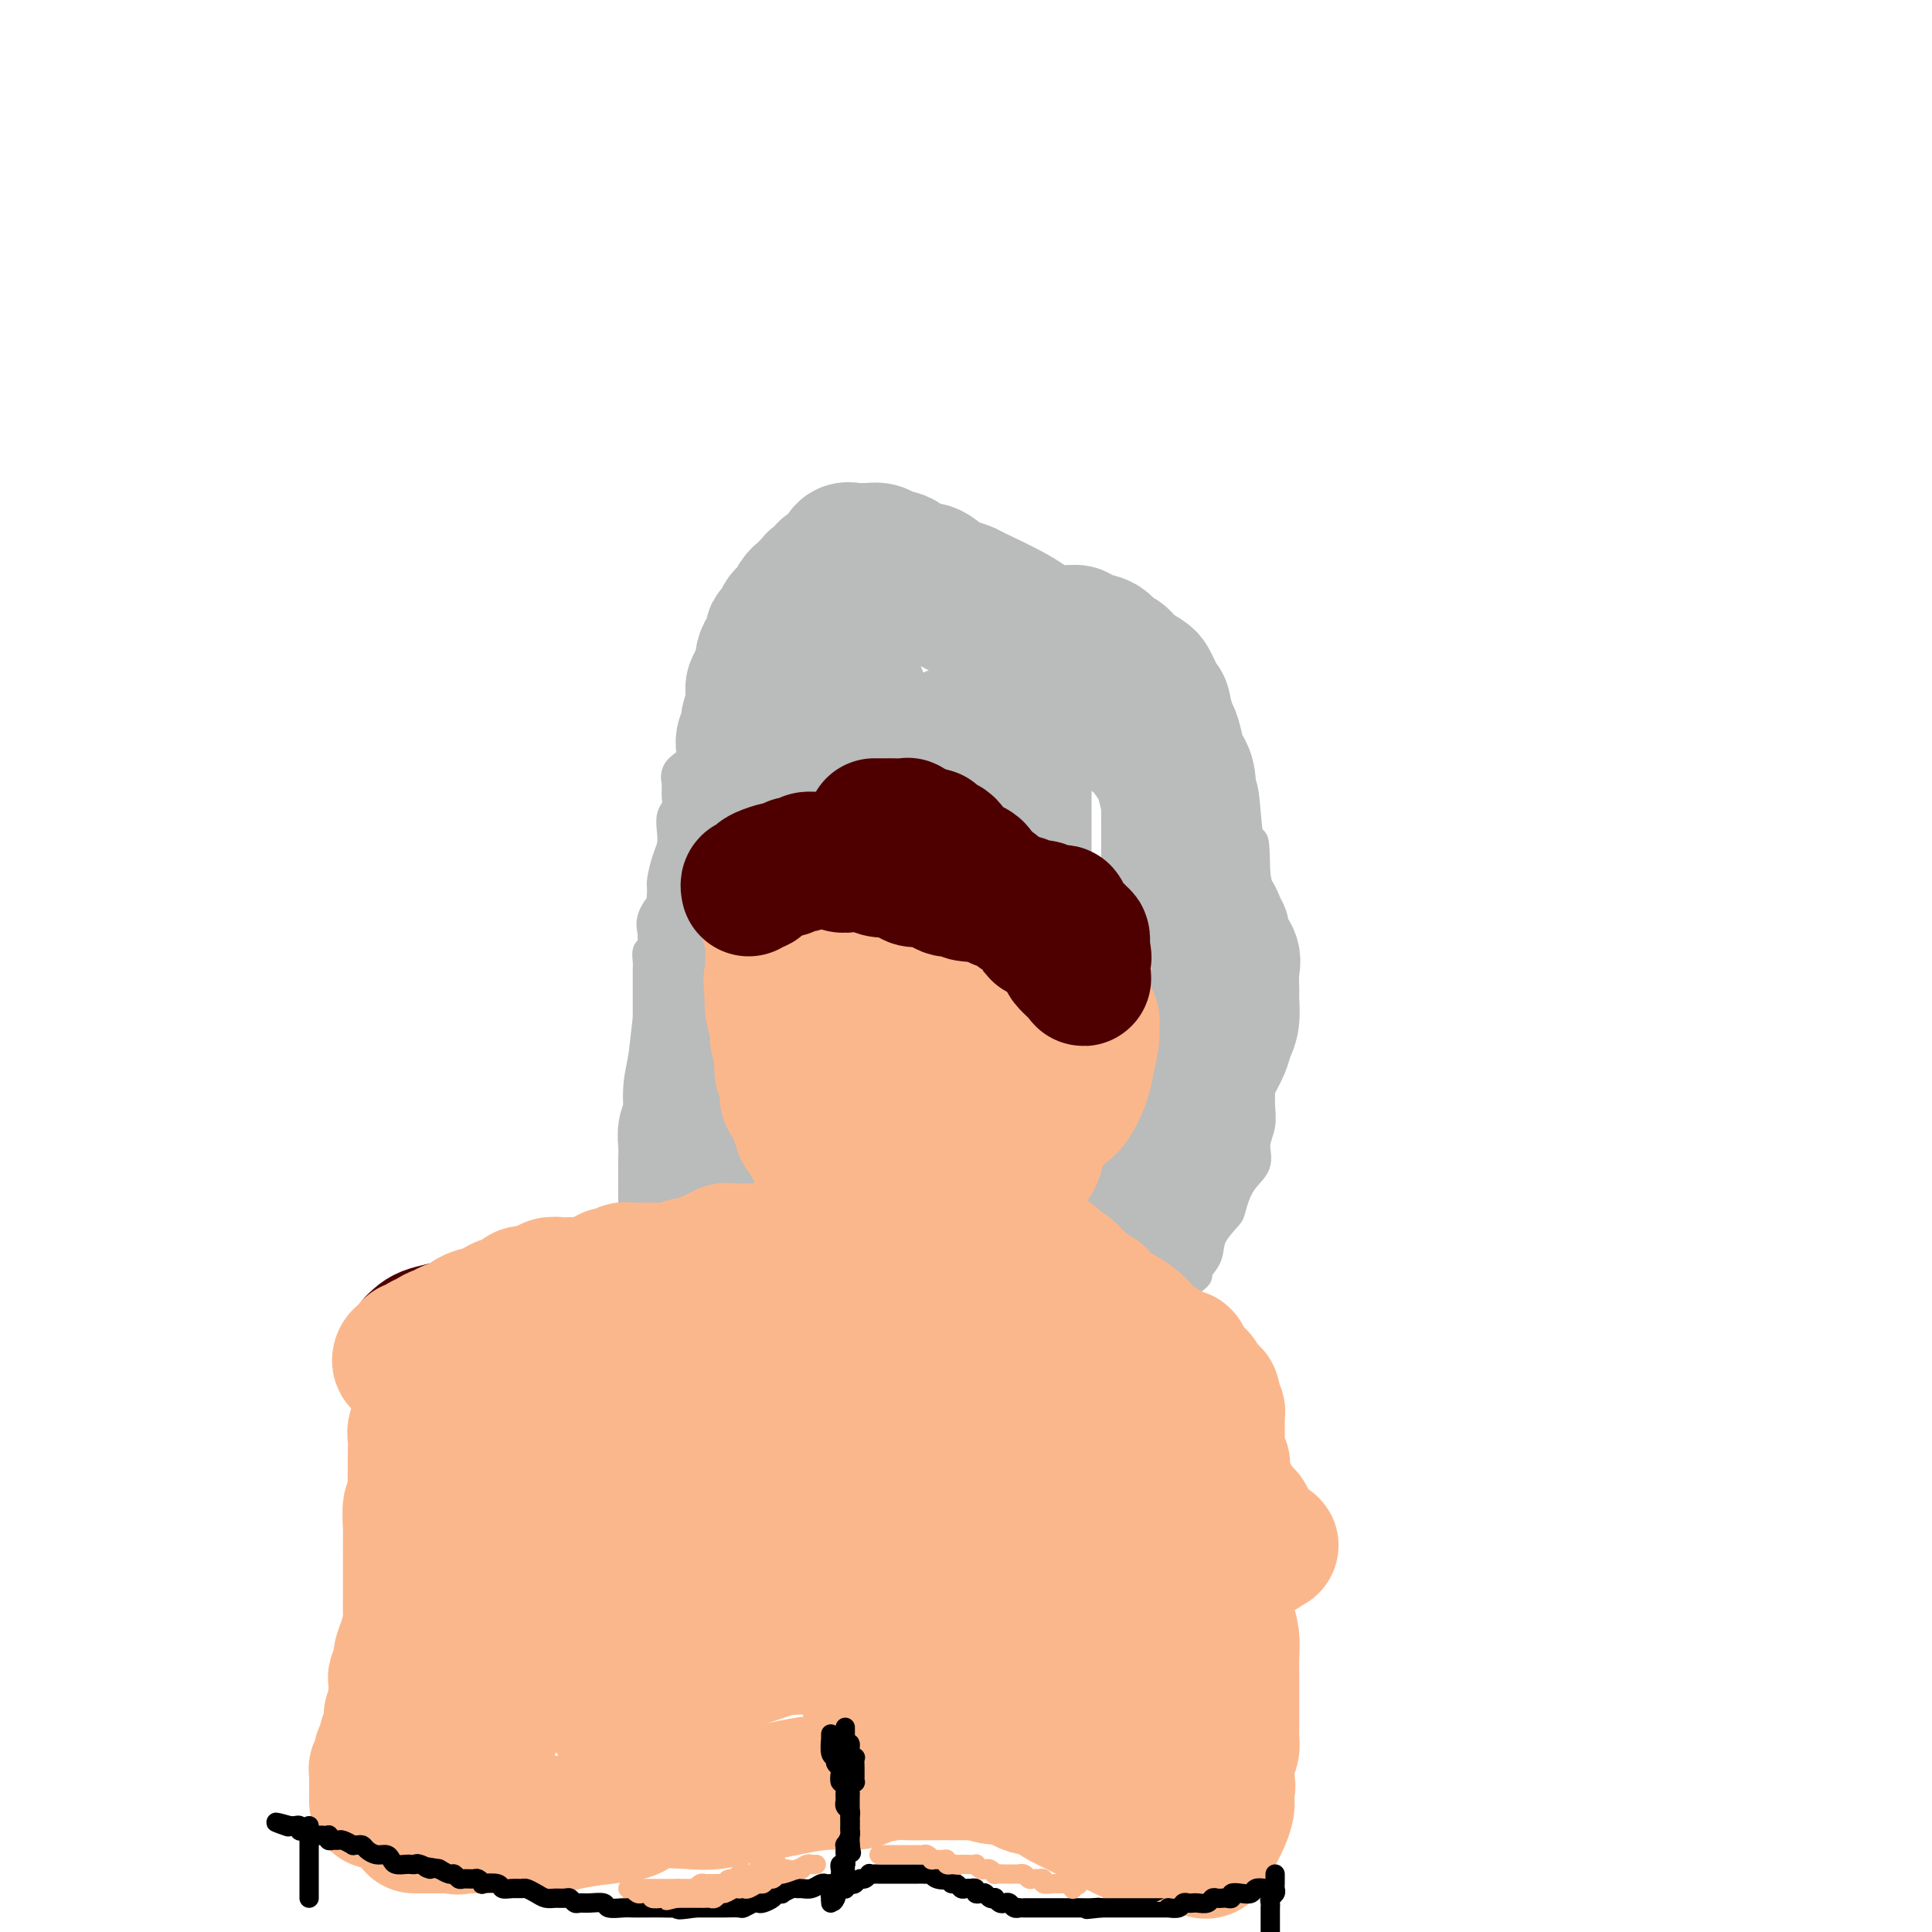 <svg viewBox='0 0 400 400' version='1.1' xmlns='http://www.w3.org/2000/svg' xmlns:xlink='http://www.w3.org/1999/xlink'><g fill='none' stroke='#BABBBB' stroke-width='6' stroke-linecap='round' stroke-linejoin='round'><path d='M163,117c-0.416,0.030 -0.832,0.060 -1,0c-0.168,-0.060 -0.088,-0.209 0,0c0.088,0.209 0.182,0.777 0,1c-0.182,0.223 -0.641,0.101 -1,0c-0.359,-0.101 -0.617,-0.182 -1,0c-0.383,0.182 -0.890,0.625 -1,1c-0.110,0.375 0.177,0.682 0,1c-0.177,0.318 -0.817,0.648 -1,1c-0.183,0.352 0.090,0.725 0,1c-0.090,0.275 -0.545,0.451 -1,1c-0.455,0.549 -0.911,1.471 -1,2c-0.089,0.529 0.187,0.667 0,1c-0.187,0.333 -0.839,0.863 -1,1c-0.161,0.137 0.167,-0.117 0,0c-0.167,0.117 -0.829,0.605 -1,1c-0.171,0.395 0.150,0.696 0,1c-0.150,0.304 -0.772,0.610 -1,1c-0.228,0.390 -0.061,0.864 0,1c0.061,0.136 0.016,-0.066 0,0c-0.016,0.066 -0.004,0.399 0,1c0.004,0.601 0.001,1.469 0,2c-0.001,0.531 -0.000,0.724 0,1c0.000,0.276 0.000,0.633 0,1c-0.000,0.367 -0.000,0.742 0,1c0.000,0.258 0.000,0.398 0,1c-0.000,0.602 -0.000,1.666 0,2c0.000,0.334 0.000,-0.062 0,0c-0.000,0.062 -0.000,0.584 0,1c0.000,0.416 0.000,0.727 0,1c-0.000,0.273 -0.000,0.506 0,1c0.000,0.494 0.000,1.247 0,2'/><path d='M153,145c-0.150,2.600 -0.025,0.599 0,0c0.025,-0.599 -0.051,0.206 0,1c0.051,0.794 0.231,1.579 0,2c-0.231,0.421 -0.871,0.477 -1,1c-0.129,0.523 0.252,1.513 0,3c-0.252,1.487 -1.139,3.473 -2,6c-0.861,2.527 -1.698,5.597 -2,7c-0.302,1.403 -0.071,1.138 0,2c0.071,0.862 -0.019,2.849 0,4c0.019,1.151 0.147,1.465 0,2c-0.147,0.535 -0.568,1.292 -1,2c-0.432,0.708 -0.875,1.368 -1,2c-0.125,0.632 0.066,1.236 0,2c-0.066,0.764 -0.391,1.688 -1,3c-0.609,1.312 -1.501,3.012 -2,5c-0.499,1.988 -0.603,4.263 -1,7c-0.397,2.737 -1.087,5.937 -2,8c-0.913,2.063 -2.048,2.988 -3,5c-0.952,2.012 -1.719,5.112 -2,7c-0.281,1.888 -0.075,2.564 0,3c0.075,0.436 0.020,0.631 0,1c-0.020,0.369 -0.005,0.911 0,1c0.005,0.089 0.002,-0.276 0,0c-0.002,0.276 -0.001,1.192 0,2c0.001,0.808 0.003,1.507 0,2c-0.003,0.493 -0.012,0.779 0,1c0.012,0.221 0.045,0.377 0,1c-0.045,0.623 -0.167,1.713 0,3c0.167,1.287 0.622,2.769 1,4c0.378,1.231 0.679,2.209 1,3c0.321,0.791 0.660,1.396 1,2'/><path d='M138,237c0.408,3.954 -0.072,2.340 0,2c0.072,-0.340 0.697,0.594 1,2c0.303,1.406 0.284,3.285 1,5c0.716,1.715 2.166,3.267 3,5c0.834,1.733 1.053,3.648 2,6c0.947,2.352 2.621,5.142 4,7c1.379,1.858 2.463,2.784 3,4c0.537,1.216 0.526,2.721 1,4c0.474,1.279 1.434,2.332 2,3c0.566,0.668 0.737,0.950 1,1c0.263,0.050 0.619,-0.131 1,0c0.381,0.131 0.789,0.574 1,1c0.211,0.426 0.225,0.835 1,1c0.775,0.165 2.310,0.086 3,0c0.690,-0.086 0.535,-0.181 1,0c0.465,0.181 1.551,0.637 3,1c1.449,0.363 3.261,0.633 5,1c1.739,0.367 3.405,0.830 5,1c1.595,0.170 3.117,0.045 4,0c0.883,-0.045 1.125,-0.012 2,0c0.875,0.012 2.382,0.003 3,0c0.618,-0.003 0.347,-0.000 1,0c0.653,0.000 2.232,-0.003 3,0c0.768,0.003 0.727,0.012 2,0c1.273,-0.012 3.862,-0.044 6,0c2.138,0.044 3.826,0.163 5,0c1.174,-0.163 1.834,-0.607 3,-1c1.166,-0.393 2.838,-0.734 4,-1c1.162,-0.266 1.813,-0.456 3,-1c1.187,-0.544 2.911,-1.441 5,-2c2.089,-0.559 4.545,-0.779 7,-1'/><path d='M224,275c5.147,-1.450 7.016,-2.077 9,-3c1.984,-0.923 4.085,-2.144 6,-3c1.915,-0.856 3.645,-1.348 5,-2c1.355,-0.652 2.336,-1.464 3,-2c0.664,-0.536 1.012,-0.795 1,-1c-0.012,-0.205 -0.383,-0.356 0,-1c0.383,-0.644 1.518,-1.782 2,-3c0.482,-1.218 0.309,-2.517 1,-4c0.691,-1.483 2.247,-3.152 3,-4c0.753,-0.848 0.703,-0.876 1,-2c0.297,-1.124 0.941,-3.343 2,-5c1.059,-1.657 2.532,-2.752 3,-4c0.468,-1.248 -0.071,-2.649 0,-4c0.071,-1.351 0.751,-2.652 1,-4c0.249,-1.348 0.067,-2.742 0,-4c-0.067,-1.258 -0.018,-2.381 0,-3c0.018,-0.619 0.005,-0.735 0,-1c-0.005,-0.265 -0.001,-0.680 0,-1c0.001,-0.320 0.000,-0.546 0,-1c-0.000,-0.454 -0.000,-1.136 0,-2c0.000,-0.864 0.000,-1.911 0,-3c-0.000,-1.089 -0.000,-2.221 0,-4c0.000,-1.779 0.000,-4.207 0,-6c-0.000,-1.793 -0.000,-2.953 0,-4c0.000,-1.047 0.001,-1.981 0,-3c-0.001,-1.019 -0.004,-2.124 0,-3c0.004,-0.876 0.015,-1.525 0,-3c-0.015,-1.475 -0.056,-3.777 0,-5c0.056,-1.223 0.207,-1.368 0,-2c-0.207,-0.632 -0.774,-1.752 -1,-3c-0.226,-1.248 -0.113,-2.624 0,-4'/><path d='M260,181c-0.173,-10.299 -0.606,-6.048 -1,-6c-0.394,0.048 -0.750,-4.108 -1,-7c-0.250,-2.892 -0.396,-4.519 -1,-6c-0.604,-1.481 -1.667,-2.815 -2,-4c-0.333,-1.185 0.065,-2.223 0,-3c-0.065,-0.777 -0.594,-1.295 -1,-2c-0.406,-0.705 -0.690,-1.597 -1,-2c-0.310,-0.403 -0.647,-0.318 -1,-1c-0.353,-0.682 -0.724,-2.133 -1,-3c-0.276,-0.867 -0.458,-1.152 -1,-2c-0.542,-0.848 -1.442,-2.260 -2,-3c-0.558,-0.740 -0.772,-0.810 -1,-1c-0.228,-0.190 -0.468,-0.502 -1,-1c-0.532,-0.498 -1.354,-1.183 -2,-2c-0.646,-0.817 -1.116,-1.765 -2,-2c-0.884,-0.235 -2.181,0.243 -3,0c-0.819,-0.243 -1.161,-1.206 -2,-2c-0.839,-0.794 -2.177,-1.420 -3,-2c-0.823,-0.580 -1.133,-1.113 -2,-2c-0.867,-0.887 -2.291,-2.129 -4,-3c-1.709,-0.871 -3.701,-1.370 -5,-2c-1.299,-0.630 -1.903,-1.391 -3,-2c-1.097,-0.609 -2.686,-1.067 -4,-2c-1.314,-0.933 -2.354,-2.341 -3,-3c-0.646,-0.659 -0.898,-0.568 -2,-1c-1.102,-0.432 -3.052,-1.387 -4,-2c-0.948,-0.613 -0.892,-0.885 -1,-1c-0.108,-0.115 -0.379,-0.072 -1,0c-0.621,0.072 -1.590,0.173 -2,0c-0.410,-0.173 -0.260,-0.621 -1,-1c-0.740,-0.379 -2.370,-0.690 -4,-1'/><path d='M198,112c-5.412,-2.321 -3.942,-0.622 -4,0c-0.058,0.622 -1.644,0.167 -3,0c-1.356,-0.167 -2.481,-0.045 -3,0c-0.519,0.045 -0.433,0.012 -1,0c-0.567,-0.012 -1.787,-0.003 -3,0c-1.213,0.003 -2.419,0.001 -4,0c-1.581,-0.001 -3.537,-0.000 -5,0c-1.463,0.000 -2.433,0.000 -3,0c-0.567,-0.000 -0.732,-0.001 -1,0c-0.268,0.001 -0.639,0.003 -1,0c-0.361,-0.003 -0.712,-0.011 -1,0c-0.288,0.011 -0.512,0.041 -1,0c-0.488,-0.041 -1.241,-0.154 -2,0c-0.759,0.154 -1.523,0.576 -2,1c-0.477,0.424 -0.666,0.848 -1,1c-0.334,0.152 -0.811,0.030 -1,0c-0.189,-0.030 -0.088,0.033 0,0c0.088,-0.033 0.163,-0.163 0,0c-0.163,0.163 -0.565,0.617 -1,1c-0.435,0.383 -0.905,0.694 -1,1c-0.095,0.306 0.185,0.606 0,1c-0.185,0.394 -0.834,0.883 -1,1c-0.166,0.117 0.152,-0.137 0,0c-0.152,0.137 -0.773,0.666 -1,1c-0.227,0.334 -0.061,0.474 0,1c0.061,0.526 0.016,1.436 0,2c-0.016,0.564 -0.004,0.780 0,1c0.004,0.220 0.001,0.444 0,1c-0.001,0.556 -0.000,1.445 0,2c0.000,0.555 0.000,0.778 0,1'/><path d='M158,127c0.000,1.437 0.000,1.029 0,1c-0.000,-0.029 -0.000,0.320 0,1c0.000,0.680 0.001,1.692 0,2c-0.001,0.308 -0.004,-0.086 0,0c0.004,0.086 0.016,0.652 0,1c-0.016,0.348 -0.059,0.478 0,1c0.059,0.522 0.220,1.438 0,2c-0.220,0.562 -0.821,0.772 -1,1c-0.179,0.228 0.065,0.474 0,1c-0.065,0.526 -0.440,1.333 -1,2c-0.560,0.667 -1.304,1.194 -2,2c-0.696,0.806 -1.343,1.893 -2,3c-0.657,1.107 -1.323,2.236 -2,3c-0.677,0.764 -1.364,1.163 -2,2c-0.636,0.837 -1.222,2.110 -2,3c-0.778,0.890 -1.750,1.395 -2,2c-0.250,0.605 0.220,1.310 0,2c-0.220,0.690 -1.131,1.365 -2,2c-0.869,0.635 -1.697,1.231 -2,2c-0.303,0.769 -0.081,1.711 0,2c0.081,0.289 0.023,-0.074 0,0c-0.023,0.074 -0.010,0.585 0,1c0.010,0.415 0.017,0.733 0,1c-0.017,0.267 -0.056,0.483 0,1c0.056,0.517 0.208,1.333 0,2c-0.208,0.667 -0.778,1.183 -1,2c-0.222,0.817 -0.098,1.934 0,3c0.098,1.066 0.171,2.079 0,3c-0.171,0.921 -0.584,1.748 -1,3c-0.416,1.252 -0.833,2.929 -1,4c-0.167,1.071 -0.083,1.535 0,2'/><path d='M137,184c-0.342,4.257 0.302,2.899 0,3c-0.302,0.101 -1.549,1.661 -2,3c-0.451,1.339 -0.107,2.455 0,3c0.107,0.545 -0.024,0.517 0,1c0.024,0.483 0.203,1.475 0,2c-0.203,0.525 -0.786,0.582 -1,1c-0.214,0.418 -0.057,1.195 0,2c0.057,0.805 0.015,1.637 0,2c-0.015,0.363 -0.004,0.258 0,1c0.004,0.742 0.001,2.331 0,3c-0.001,0.669 -0.000,0.419 0,1c0.000,0.581 0.000,1.993 0,3c-0.000,1.007 0.000,1.610 0,3c-0.000,1.390 -0.001,3.566 0,5c0.001,1.434 0.004,2.125 0,3c-0.004,0.875 -0.015,1.935 0,3c0.015,1.065 0.056,2.134 0,3c-0.056,0.866 -0.208,1.528 0,2c0.208,0.472 0.778,0.755 1,1c0.222,0.245 0.098,0.452 0,1c-0.098,0.548 -0.171,1.435 0,2c0.171,0.565 0.584,0.806 1,1c0.416,0.194 0.833,0.341 1,0c0.167,-0.341 0.083,-1.171 0,-2'/><path d='M137,231c0.464,0.409 0.125,-1.068 0,-2c-0.125,-0.932 -0.034,-1.318 0,-2c0.034,-0.682 0.011,-1.658 0,-3c-0.011,-1.342 -0.010,-3.048 0,-5c0.010,-1.952 0.029,-4.151 0,-6c-0.029,-1.849 -0.107,-3.349 0,-5c0.107,-1.651 0.400,-3.453 1,-6c0.600,-2.547 1.509,-5.840 2,-8c0.491,-2.160 0.566,-3.188 1,-5c0.434,-1.812 1.226,-4.408 2,-7c0.774,-2.592 1.528,-5.181 2,-7c0.472,-1.819 0.662,-2.869 1,-4c0.338,-1.131 0.823,-2.345 1,-3c0.177,-0.655 0.047,-0.753 0,-1c-0.047,-0.247 -0.012,-0.645 0,-1c0.012,-0.355 0.002,-0.669 0,-1c-0.002,-0.331 0.003,-0.679 0,-1c-0.003,-0.321 -0.015,-0.615 0,-1c0.015,-0.385 0.056,-0.861 0,-1c-0.056,-0.139 -0.208,0.059 0,0c0.208,-0.059 0.777,-0.375 1,-1c0.223,-0.625 0.101,-1.559 0,-2c-0.101,-0.441 -0.182,-0.388 0,-1c0.182,-0.612 0.626,-1.888 1,-3c0.374,-1.112 0.677,-2.058 1,-3c0.323,-0.942 0.665,-1.878 1,-3c0.335,-1.122 0.664,-2.431 1,-3c0.336,-0.569 0.678,-0.400 1,-1c0.322,-0.600 0.625,-1.969 1,-3c0.375,-1.031 0.821,-1.723 1,-2c0.179,-0.277 0.089,-0.138 0,0'/><path d='M155,140c2.510,-9.933 0.284,-3.764 0,-2c-0.284,1.764 1.374,-0.875 2,-2c0.626,-1.125 0.220,-0.734 0,-1c-0.220,-0.266 -0.255,-1.187 0,-2c0.255,-0.813 0.800,-1.516 1,-2c0.200,-0.484 0.055,-0.749 0,-1c-0.055,-0.251 -0.018,-0.487 0,-1c0.018,-0.513 0.019,-1.303 0,-2c-0.019,-0.697 -0.058,-1.300 0,-1c0.058,0.300 0.211,1.503 0,3c-0.211,1.497 -0.788,3.288 -1,5c-0.212,1.712 -0.061,3.346 0,4c0.061,0.654 0.030,0.327 0,0'/></g>
<g fill='none' stroke='#BABBBB' stroke-width='28' stroke-linecap='round' stroke-linejoin='round'><path d='M178,144c-0.333,0.268 -0.665,0.537 -1,1c-0.335,0.463 -0.672,1.121 -1,2c-0.328,0.879 -0.649,1.977 -1,3c-0.351,1.023 -0.734,1.969 -1,3c-0.266,1.031 -0.415,2.147 -1,4c-0.585,1.853 -1.606,4.444 -2,6c-0.394,1.556 -0.160,2.077 0,3c0.160,0.923 0.247,2.246 0,3c-0.247,0.754 -0.827,0.938 -1,2c-0.173,1.062 0.059,3.002 0,4c-0.059,0.998 -0.411,1.053 -1,2c-0.589,0.947 -1.416,2.786 -2,4c-0.584,1.214 -0.926,1.802 -1,3c-0.074,1.198 0.121,3.008 0,4c-0.121,0.992 -0.558,1.168 -1,2c-0.442,0.832 -0.889,2.319 -1,3c-0.111,0.681 0.114,0.557 0,1c-0.114,0.443 -0.566,1.454 -1,2c-0.434,0.546 -0.851,0.627 -1,1c-0.149,0.373 -0.030,1.037 0,2c0.030,0.963 -0.031,2.225 0,3c0.031,0.775 0.152,1.062 0,2c-0.152,0.938 -0.577,2.528 -1,4c-0.423,1.472 -0.846,2.828 -1,4c-0.154,1.172 -0.041,2.160 0,3c0.041,0.840 0.011,1.532 0,2c-0.011,0.468 -0.003,0.713 0,1c0.003,0.287 0.001,0.616 0,1c-0.001,0.384 -0.000,0.824 0,2c0.000,1.176 0.000,3.088 0,5'/><path d='M160,226c-0.354,4.412 -0.238,1.943 0,2c0.238,0.057 0.599,2.640 1,4c0.401,1.360 0.842,1.495 1,2c0.158,0.505 0.032,1.378 0,2c-0.032,0.622 0.030,0.992 0,1c-0.030,0.008 -0.153,-0.346 0,0c0.153,0.346 0.581,1.391 1,2c0.419,0.609 0.829,0.780 1,1c0.171,0.220 0.102,0.489 0,1c-0.102,0.511 -0.239,1.264 0,2c0.239,0.736 0.852,1.454 1,2c0.148,0.546 -0.169,0.919 0,1c0.169,0.081 0.825,-0.130 1,0c0.175,0.130 -0.132,0.602 0,1c0.132,0.398 0.704,0.722 1,1c0.296,0.278 0.317,0.510 1,1c0.683,0.490 2.030,1.240 3,2c0.970,0.760 1.563,1.532 2,2c0.437,0.468 0.717,0.631 1,1c0.283,0.369 0.570,0.944 1,1c0.430,0.056 1.002,-0.405 2,0c0.998,0.405 2.422,1.678 3,2c0.578,0.322 0.310,-0.306 1,0c0.690,0.306 2.337,1.546 3,2c0.663,0.454 0.340,0.121 1,0c0.660,-0.121 2.301,-0.029 3,0c0.699,0.029 0.455,-0.006 1,0c0.545,0.006 1.878,0.053 3,0c1.122,-0.053 2.033,-0.207 3,0c0.967,0.207 1.991,0.773 3,1c1.009,0.227 2.005,0.113 3,0'/><path d='M201,260c4.364,0.774 2.274,0.208 2,0c-0.274,-0.208 1.268,-0.060 2,0c0.732,0.060 0.655,0.030 1,0c0.345,-0.030 1.114,-0.060 2,0c0.886,0.060 1.890,0.209 3,0c1.110,-0.209 2.325,-0.776 3,-1c0.675,-0.224 0.810,-0.105 1,0c0.190,0.105 0.436,0.195 1,0c0.564,-0.195 1.446,-0.676 2,-1c0.554,-0.324 0.779,-0.491 1,-1c0.221,-0.509 0.440,-1.360 1,-2c0.560,-0.640 1.463,-1.067 2,-2c0.537,-0.933 0.708,-2.370 1,-3c0.292,-0.630 0.704,-0.452 1,-1c0.296,-0.548 0.474,-1.823 1,-3c0.526,-1.177 1.399,-2.257 2,-3c0.601,-0.743 0.931,-1.148 1,-2c0.069,-0.852 -0.124,-2.152 0,-3c0.124,-0.848 0.563,-1.245 1,-2c0.437,-0.755 0.871,-1.869 1,-3c0.129,-1.131 -0.049,-2.278 0,-3c0.049,-0.722 0.324,-1.018 1,-2c0.676,-0.982 1.753,-2.650 2,-4c0.247,-1.350 -0.337,-2.384 0,-3c0.337,-0.616 1.593,-0.816 2,-2c0.407,-1.184 -0.035,-3.351 0,-4c0.035,-0.649 0.548,0.221 1,0c0.452,-0.221 0.843,-1.534 1,-3c0.157,-1.466 0.081,-3.087 0,-4c-0.081,-0.913 -0.166,-1.118 0,-2c0.166,-0.882 0.583,-2.441 1,-4'/><path d='M238,202c2.657,-8.936 1.301,-5.776 1,-5c-0.301,0.776 0.454,-0.830 1,-2c0.546,-1.170 0.882,-1.903 1,-3c0.118,-1.097 0.018,-2.558 0,-3c-0.018,-0.442 0.048,0.136 0,0c-0.048,-0.136 -0.209,-0.987 0,-2c0.209,-1.013 0.788,-2.187 1,-3c0.212,-0.813 0.057,-1.266 0,-2c-0.057,-0.734 -0.015,-1.749 0,-3c0.015,-1.251 0.005,-2.738 0,-4c-0.005,-1.262 -0.005,-2.298 0,-3c0.005,-0.702 0.013,-1.069 0,-2c-0.013,-0.931 -0.049,-2.426 0,-3c0.049,-0.574 0.182,-0.228 0,-1c-0.182,-0.772 -0.678,-2.662 -1,-4c-0.322,-1.338 -0.469,-2.123 -1,-3c-0.531,-0.877 -1.447,-1.845 -2,-3c-0.553,-1.155 -0.743,-2.499 -1,-3c-0.257,-0.501 -0.581,-0.161 -1,0c-0.419,0.161 -0.931,0.142 -1,0c-0.069,-0.142 0.306,-0.408 0,-1c-0.306,-0.592 -1.294,-1.510 -2,-2c-0.706,-0.490 -1.129,-0.551 -2,-1c-0.871,-0.449 -2.189,-1.286 -3,-2c-0.811,-0.714 -1.115,-1.305 -2,-2c-0.885,-0.695 -2.352,-1.494 -3,-2c-0.648,-0.506 -0.478,-0.718 -1,-1c-0.522,-0.282 -1.738,-0.632 -2,-1c-0.262,-0.368 0.429,-0.753 0,-1c-0.429,-0.247 -1.980,-0.356 -3,-1c-1.020,-0.644 -1.510,-1.822 -2,-3'/><path d='M215,136c-4.517,-3.676 -3.309,-1.367 -3,-1c0.309,0.367 -0.281,-1.207 -1,-2c-0.719,-0.793 -1.568,-0.804 -2,-1c-0.432,-0.196 -0.448,-0.577 -1,-1c-0.552,-0.423 -1.640,-0.888 -2,-1c-0.360,-0.112 0.008,0.128 0,0c-0.008,-0.128 -0.391,-0.626 -1,-1c-0.609,-0.374 -1.445,-0.626 -2,-1c-0.555,-0.374 -0.830,-0.870 -1,-1c-0.170,-0.130 -0.234,0.105 -1,0c-0.766,-0.105 -2.233,-0.550 -3,-1c-0.767,-0.450 -0.832,-0.905 -1,-1c-0.168,-0.095 -0.438,0.171 -1,0c-0.562,-0.171 -1.415,-0.778 -2,-1c-0.585,-0.222 -0.902,-0.059 -1,0c-0.098,0.059 0.023,0.016 0,0c-0.023,-0.016 -0.191,-0.004 -1,0c-0.809,0.004 -2.260,-0.001 -3,0c-0.740,0.001 -0.769,0.007 -1,0c-0.231,-0.007 -0.664,-0.027 -1,0c-0.336,0.027 -0.575,0.102 -1,0c-0.425,-0.102 -1.035,-0.381 -2,0c-0.965,0.381 -2.286,1.422 -3,2c-0.714,0.578 -0.823,0.694 -1,1c-0.177,0.306 -0.424,0.803 -1,1c-0.576,0.197 -1.482,0.095 -2,0c-0.518,-0.095 -0.650,-0.183 -1,0c-0.350,0.183 -0.919,0.637 -1,1c-0.081,0.363 0.324,0.636 0,1c-0.324,0.364 -1.378,0.818 -2,1c-0.622,0.182 -0.811,0.091 -1,0'/><path d='M172,131c-3.344,1.322 -0.703,1.128 0,1c0.703,-0.128 -0.532,-0.189 -1,0c-0.468,0.189 -0.168,0.628 0,1c0.168,0.372 0.204,0.677 0,1c-0.204,0.323 -0.647,0.664 -1,1c-0.353,0.336 -0.615,0.666 -1,1c-0.385,0.334 -0.891,0.671 -1,1c-0.109,0.329 0.181,0.650 0,1c-0.181,0.350 -0.833,0.729 -1,1c-0.167,0.271 0.151,0.435 0,1c-0.151,0.565 -0.771,1.530 -1,2c-0.229,0.470 -0.066,0.443 0,1c0.066,0.557 0.034,1.698 0,2c-0.034,0.302 -0.069,-0.235 0,0c0.069,0.235 0.244,1.243 0,2c-0.244,0.757 -0.906,1.264 -1,2c-0.094,0.736 0.381,1.703 0,3c-0.381,1.297 -1.619,2.925 -2,4c-0.381,1.075 0.094,1.599 0,2c-0.094,0.401 -0.756,0.680 -1,1c-0.244,0.320 -0.070,0.680 0,1c0.070,0.320 0.035,0.600 0,1c-0.035,0.400 -0.069,0.921 0,1c0.069,0.079 0.240,-0.283 0,0c-0.240,0.283 -0.891,1.212 -1,2c-0.109,0.788 0.324,1.435 0,2c-0.324,0.565 -1.407,1.048 -2,2c-0.593,0.952 -0.698,2.372 -1,3c-0.302,0.628 -0.801,0.465 -1,1c-0.199,0.535 -0.100,1.767 0,3'/><path d='M157,175c-2.738,7.758 -2.081,5.154 -2,5c0.081,-0.154 -0.412,2.140 -1,4c-0.588,1.860 -1.272,3.284 -2,5c-0.728,1.716 -1.502,3.725 -2,5c-0.498,1.275 -0.721,1.815 -1,3c-0.279,1.185 -0.614,3.013 -1,4c-0.386,0.987 -0.825,1.133 -1,2c-0.175,0.867 -0.088,2.454 0,3c0.088,0.546 0.177,0.052 0,1c-0.177,0.948 -0.621,3.339 -1,4c-0.379,0.661 -0.694,-0.406 -1,1c-0.306,1.406 -0.604,5.285 -1,8c-0.396,2.715 -0.891,4.264 -1,6c-0.109,1.736 0.167,3.657 0,5c-0.167,1.343 -0.777,2.106 -1,3c-0.223,0.894 -0.060,1.918 0,3c0.060,1.082 0.016,2.221 0,3c-0.016,0.779 -0.006,1.200 0,2c0.006,0.800 0.007,1.981 0,3c-0.007,1.019 -0.023,1.876 0,3c0.023,1.124 0.086,2.513 0,4c-0.086,1.487 -0.321,3.071 0,5c0.321,1.929 1.198,4.205 2,6c0.802,1.795 1.528,3.111 2,4c0.472,0.889 0.690,1.352 1,2c0.310,0.648 0.714,1.480 1,2c0.286,0.520 0.455,0.728 1,1c0.545,0.272 1.466,0.609 2,1c0.534,0.391 0.682,0.836 1,1c0.318,0.164 0.805,0.047 1,0c0.195,-0.047 0.097,-0.023 0,0'/><path d='M153,274c1.128,0.637 1.450,0.730 2,1c0.550,0.270 1.330,0.717 2,1c0.670,0.283 1.230,0.401 2,1c0.770,0.599 1.749,1.677 3,2c1.251,0.323 2.775,-0.110 4,0c1.225,0.110 2.151,0.761 3,1c0.849,0.239 1.620,0.064 2,0c0.380,-0.064 0.369,-0.019 1,0c0.631,0.019 1.903,0.011 3,0c1.097,-0.011 2.020,-0.026 3,0c0.980,0.026 2.016,0.094 3,0c0.984,-0.094 1.917,-0.349 3,-1c1.083,-0.651 2.317,-1.698 3,-2c0.683,-0.302 0.813,0.141 1,0c0.187,-0.141 0.429,-0.865 1,-1c0.571,-0.135 1.472,0.318 4,0c2.528,-0.318 6.685,-1.409 9,-2c2.315,-0.591 2.790,-0.682 4,-1c1.210,-0.318 3.157,-0.863 4,-1c0.843,-0.137 0.584,0.133 1,0c0.416,-0.133 1.508,-0.669 2,-1c0.492,-0.331 0.383,-0.458 1,-1c0.617,-0.542 1.958,-1.498 4,-3c2.042,-1.502 4.785,-3.549 7,-5c2.215,-1.451 3.903,-2.305 5,-3c1.097,-0.695 1.603,-1.232 2,-2c0.397,-0.768 0.684,-1.767 1,-2c0.316,-0.233 0.662,0.298 1,0c0.338,-0.298 0.668,-1.426 1,-2c0.332,-0.574 0.666,-0.592 1,-1c0.334,-0.408 0.667,-1.204 1,-2'/><path d='M237,250c0.975,-1.307 -0.088,-0.073 0,0c0.088,0.073 1.328,-1.013 2,-2c0.672,-0.987 0.778,-1.875 1,-2c0.222,-0.125 0.562,0.514 1,0c0.438,-0.514 0.974,-2.181 1,-3c0.026,-0.819 -0.459,-0.788 0,-2c0.459,-1.212 1.863,-3.665 3,-6c1.137,-2.335 2.007,-4.553 3,-7c0.993,-2.447 2.108,-5.125 3,-7c0.892,-1.875 1.560,-2.948 2,-4c0.440,-1.052 0.653,-2.084 1,-3c0.347,-0.916 0.827,-1.714 1,-3c0.173,-1.286 0.039,-3.058 0,-4c-0.039,-0.942 0.019,-1.054 0,-2c-0.019,-0.946 -0.114,-2.726 0,-4c0.114,-1.274 0.438,-2.042 0,-3c-0.438,-0.958 -1.637,-2.106 -2,-3c-0.363,-0.894 0.110,-1.535 0,-2c-0.110,-0.465 -0.803,-0.753 -1,-1c-0.197,-0.247 0.102,-0.454 0,-1c-0.102,-0.546 -0.604,-1.430 -1,-2c-0.396,-0.570 -0.684,-0.825 -1,-2c-0.316,-1.175 -0.658,-3.269 -1,-5c-0.342,-1.731 -0.683,-3.097 -1,-5c-0.317,-1.903 -0.610,-4.342 -1,-6c-0.390,-1.658 -0.878,-2.535 -1,-4c-0.122,-1.465 0.122,-3.520 0,-5c-0.122,-1.480 -0.610,-2.386 -1,-3c-0.390,-0.614 -0.682,-0.934 -1,-2c-0.318,-1.066 -0.662,-2.876 -1,-4c-0.338,-1.124 -0.669,-1.562 -1,-2'/><path d='M242,151c-2.131,-7.964 -0.959,-4.374 -1,-4c-0.041,0.374 -1.295,-2.467 -2,-4c-0.705,-1.533 -0.861,-1.758 -1,-2c-0.139,-0.242 -0.261,-0.503 -1,-1c-0.739,-0.497 -2.093,-1.232 -3,-2c-0.907,-0.768 -1.365,-1.569 -2,-2c-0.635,-0.431 -1.445,-0.493 -2,-1c-0.555,-0.507 -0.854,-1.458 -2,-2c-1.146,-0.542 -3.137,-0.675 -4,-1c-0.863,-0.325 -0.596,-0.844 -1,-1c-0.404,-0.156 -1.479,0.050 -3,0c-1.521,-0.050 -3.489,-0.357 -5,-1c-1.511,-0.643 -2.564,-1.624 -5,-3c-2.436,-1.376 -6.254,-3.147 -8,-4c-1.746,-0.853 -1.421,-0.787 -2,-1c-0.579,-0.213 -2.061,-0.705 -3,-1c-0.939,-0.295 -1.333,-0.393 -2,-1c-0.667,-0.607 -1.606,-1.721 -3,-2c-1.394,-0.279 -3.243,0.279 -4,0c-0.757,-0.279 -0.423,-1.395 -1,-2c-0.577,-0.605 -2.066,-0.698 -3,-1c-0.934,-0.302 -1.314,-0.813 -2,-1c-0.686,-0.187 -1.679,-0.052 -2,0c-0.321,0.052 0.030,0.020 0,0c-0.030,-0.020 -0.442,-0.027 -1,0c-0.558,0.027 -1.263,0.090 -2,0c-0.737,-0.090 -1.506,-0.332 -2,0c-0.494,0.332 -0.713,1.238 -1,2c-0.287,0.762 -0.644,1.381 -1,2'/><path d='M173,118c-1.102,0.572 -1.858,0.003 -2,0c-0.142,-0.003 0.331,0.559 0,1c-0.331,0.441 -1.465,0.761 -2,1c-0.535,0.239 -0.472,0.396 -1,1c-0.528,0.604 -1.647,1.653 -2,2c-0.353,0.347 0.060,-0.010 0,0c-0.060,0.010 -0.593,0.388 -1,1c-0.407,0.612 -0.687,1.460 -1,2c-0.313,0.540 -0.657,0.774 -1,1c-0.343,0.226 -0.683,0.444 -1,1c-0.317,0.556 -0.611,1.449 -1,2c-0.389,0.551 -0.874,0.762 -1,1c-0.126,0.238 0.106,0.505 0,1c-0.106,0.495 -0.549,1.218 -1,2c-0.451,0.782 -0.909,1.623 -1,2c-0.091,0.377 0.186,0.290 0,1c-0.186,0.710 -0.834,2.218 -1,3c-0.166,0.782 0.151,0.840 0,1c-0.151,0.160 -0.772,0.423 -1,1c-0.228,0.577 -0.065,1.467 0,2c0.065,0.533 0.033,0.709 0,1c-0.033,0.291 -0.065,0.697 0,1c0.065,0.303 0.228,0.504 0,1c-0.228,0.496 -0.846,1.286 -1,2c-0.154,0.714 0.156,1.351 0,2c-0.156,0.649 -0.778,1.311 -1,2c-0.222,0.689 -0.046,1.406 0,2c0.046,0.594 -0.039,1.067 0,2c0.039,0.933 0.203,2.328 0,4c-0.203,1.672 -0.772,3.621 -1,5c-0.228,1.379 -0.114,2.190 0,3'/><path d='M153,169c-1.083,6.651 -0.290,4.278 0,4c0.290,-0.278 0.078,1.537 0,3c-0.078,1.463 -0.023,2.572 0,4c0.023,1.428 0.012,3.175 0,5c-0.012,1.825 -0.026,3.727 0,5c0.026,1.273 0.092,1.915 0,3c-0.092,1.085 -0.341,2.613 0,4c0.341,1.387 1.271,2.633 2,4c0.729,1.367 1.258,2.856 2,4c0.742,1.144 1.697,1.942 3,3c1.303,1.058 2.954,2.374 4,3c1.046,0.626 1.487,0.561 2,1c0.513,0.439 1.097,1.381 2,2c0.903,0.619 2.125,0.914 3,1c0.875,0.086 1.404,-0.038 2,0c0.596,0.038 1.259,0.239 2,0c0.741,-0.239 1.560,-0.918 3,-2c1.440,-1.082 3.503,-2.566 5,-5c1.497,-2.434 2.429,-5.818 4,-9c1.571,-3.182 3.780,-6.161 5,-10c1.220,-3.839 1.451,-8.539 2,-12c0.549,-3.461 1.415,-5.682 2,-9c0.585,-3.318 0.889,-7.732 1,-10c0.111,-2.268 0.030,-2.389 0,-3c-0.030,-0.611 -0.008,-1.710 0,-2c0.008,-0.290 0.002,0.230 0,0c-0.002,-0.230 -0.001,-1.208 0,-1c0.001,0.208 0.000,1.604 0,3'/><path d='M197,155c-0.333,0.801 -1.165,1.302 -2,3c-0.835,1.698 -1.674,4.591 -2,7c-0.326,2.409 -0.140,4.332 0,6c0.140,1.668 0.234,3.080 0,7c-0.234,3.920 -0.796,10.346 -1,14c-0.204,3.654 -0.051,4.534 0,6c0.051,1.466 -0.002,3.517 0,5c0.002,1.483 0.059,2.398 0,3c-0.059,0.602 -0.234,0.891 0,1c0.234,0.109 0.875,0.036 1,0c0.125,-0.036 -0.267,-0.036 0,0c0.267,0.036 1.194,0.108 2,0c0.806,-0.108 1.490,-0.398 2,-1c0.510,-0.602 0.844,-1.518 2,-4c1.156,-2.482 3.132,-6.531 5,-10c1.868,-3.469 3.626,-6.357 5,-12c1.374,-5.643 2.364,-14.039 3,-18c0.636,-3.961 0.916,-3.487 1,-4c0.084,-0.513 -0.030,-2.012 0,-3c0.030,-0.988 0.204,-1.463 0,-1c-0.204,0.463 -0.787,1.864 -1,3c-0.213,1.136 -0.057,2.007 0,3c0.057,0.993 0.015,2.108 0,4c-0.015,1.892 -0.004,4.559 0,7c0.004,2.441 0.001,4.654 0,9c-0.001,4.346 -0.000,10.824 0,15c0.000,4.176 0.000,6.050 0,8c-0.000,1.950 -0.000,3.975 0,6'/><path d='M212,209c-0.335,9.564 -0.671,6.473 -1,6c-0.329,-0.473 -0.650,1.673 -1,3c-0.350,1.327 -0.728,1.834 -1,2c-0.272,0.166 -0.439,-0.008 -1,0c-0.561,0.008 -1.517,0.197 -2,0c-0.483,-0.197 -0.494,-0.779 -1,-1c-0.506,-0.221 -1.508,-0.081 -2,0c-0.492,0.081 -0.475,0.104 -1,0c-0.525,-0.104 -1.592,-0.333 -3,0c-1.408,0.333 -3.157,1.230 -4,2c-0.843,0.770 -0.782,1.412 -2,2c-1.218,0.588 -3.717,1.120 -5,2c-1.283,0.880 -1.352,2.106 -2,3c-0.648,0.894 -1.875,1.456 -3,2c-1.125,0.544 -2.148,1.069 -3,2c-0.852,0.931 -1.534,2.266 -2,3c-0.466,0.734 -0.715,0.865 -1,2c-0.285,1.135 -0.606,3.274 -1,5c-0.394,1.726 -0.860,3.038 -1,4c-0.140,0.962 0.047,1.575 0,2c-0.047,0.425 -0.328,0.661 0,1c0.328,0.339 1.264,0.781 2,1c0.736,0.219 1.272,0.216 2,0c0.728,-0.216 1.649,-0.646 3,-1c1.351,-0.354 3.133,-0.634 4,-1c0.867,-0.366 0.819,-0.819 2,-1c1.181,-0.181 3.590,-0.091 6,0'/><path d='M194,247c3.897,-0.493 4.140,-0.724 5,-1c0.860,-0.276 2.339,-0.596 3,-1c0.661,-0.404 0.506,-0.893 1,-1c0.494,-0.107 1.638,0.167 2,0c0.362,-0.167 -0.059,-0.777 0,-1c0.059,-0.223 0.597,-0.061 1,0c0.403,0.061 0.669,0.020 0,0c-0.669,-0.020 -2.274,-0.019 -3,0c-0.726,0.019 -0.573,0.058 -2,0c-1.427,-0.058 -4.434,-0.211 -6,0c-1.566,0.211 -1.691,0.788 -2,1c-0.309,0.212 -0.803,0.061 -1,0c-0.197,-0.061 -0.099,-0.030 0,0'/></g>
<g fill='none' stroke='#4E0000' stroke-width='28' stroke-linecap='round' stroke-linejoin='round'><path d='M131,264c-0.218,0.030 -0.436,0.059 -1,0c-0.564,-0.059 -1.474,-0.208 -2,0c-0.526,0.208 -0.667,0.773 -1,1c-0.333,0.227 -0.859,0.117 -1,0c-0.141,-0.117 0.103,-0.242 0,0c-0.103,0.242 -0.553,0.850 -1,1c-0.447,0.150 -0.890,-0.157 -1,0c-0.110,0.157 0.112,0.778 0,1c-0.112,0.222 -0.559,0.045 -1,0c-0.441,-0.045 -0.877,0.040 -1,0c-0.123,-0.040 0.069,-0.207 0,0c-0.069,0.207 -0.397,0.786 -1,1c-0.603,0.214 -1.481,0.061 -2,0c-0.519,-0.061 -0.679,-0.032 -1,0c-0.321,0.032 -0.803,0.065 -1,0c-0.197,-0.065 -0.108,-0.227 0,0c0.108,0.227 0.236,0.845 0,1c-0.236,0.155 -0.837,-0.152 -1,0c-0.163,0.152 0.111,0.762 0,1c-0.111,0.238 -0.607,0.102 -1,0c-0.393,-0.102 -0.684,-0.172 -1,0c-0.316,0.172 -0.658,0.586 -1,1'/><path d='M113,271c-2.900,1.020 -1.150,0.070 -1,0c0.150,-0.070 -1.300,0.741 -2,1c-0.700,0.259 -0.649,-0.033 -2,0c-1.351,0.033 -4.103,0.391 -7,1c-2.897,0.609 -5.939,1.470 -8,2c-2.061,0.530 -3.142,0.730 -4,1c-0.858,0.270 -1.495,0.609 -2,1c-0.505,0.391 -0.878,0.833 -1,1c-0.122,0.167 0.008,0.060 0,0c-0.008,-0.060 -0.152,-0.072 0,0c0.152,0.072 0.601,0.230 1,0c0.399,-0.230 0.748,-0.846 1,-1c0.252,-0.154 0.408,0.155 1,0c0.592,-0.155 1.621,-0.772 2,-1c0.379,-0.228 0.108,-0.065 0,0c-0.108,0.065 -0.054,0.033 0,0'/></g>
<g fill='none' stroke='#FBB78C' stroke-width='28' stroke-linecap='round' stroke-linejoin='round'><path d='M133,265c-0.367,0.024 -0.733,0.049 -1,0c-0.267,-0.049 -0.434,-0.171 -1,0c-0.566,0.171 -1.531,0.633 -2,1c-0.469,0.367 -0.443,0.637 -1,1c-0.557,0.363 -1.697,0.819 -2,1c-0.303,0.181 0.231,0.086 0,0c-0.231,-0.086 -1.227,-0.163 -2,0c-0.773,0.163 -1.321,0.564 -2,1c-0.679,0.436 -1.488,0.905 -2,1c-0.512,0.095 -0.728,-0.185 -1,0c-0.272,0.185 -0.602,0.834 -1,1c-0.398,0.166 -0.866,-0.152 -1,0c-0.134,0.152 0.066,0.773 0,1c-0.066,0.227 -0.399,0.061 -1,0c-0.601,-0.061 -1.471,-0.017 -2,0c-0.529,0.017 -0.719,0.008 -1,0c-0.281,-0.008 -0.654,-0.016 -1,0c-0.346,0.016 -0.667,0.056 -1,0c-0.333,-0.056 -0.680,-0.207 -1,0c-0.320,0.207 -0.614,0.772 -1,1c-0.386,0.228 -0.863,0.117 -1,0c-0.137,-0.117 0.065,-0.241 0,0c-0.065,0.241 -0.397,0.848 -1,1c-0.603,0.152 -1.476,-0.152 -2,0c-0.524,0.152 -0.700,0.759 -1,1c-0.300,0.241 -0.724,0.117 -1,0c-0.276,-0.117 -0.404,-0.227 -1,0c-0.596,0.227 -1.660,0.792 -2,1c-0.340,0.208 0.046,0.059 0,0c-0.046,-0.059 -0.523,-0.030 -1,0'/><path d='M99,276c-5.665,1.924 -2.827,1.234 -2,1c0.827,-0.234 -0.356,-0.011 -1,0c-0.644,0.011 -0.750,-0.189 -1,0c-0.250,0.189 -0.643,0.769 -1,1c-0.357,0.231 -0.676,0.114 -1,0c-0.324,-0.114 -0.651,-0.224 -1,0c-0.349,0.224 -0.720,0.782 -1,1c-0.280,0.218 -0.470,0.097 -1,0c-0.530,-0.097 -1.399,-0.170 -2,0c-0.601,0.170 -0.935,0.582 -1,1c-0.065,0.418 0.137,0.843 0,1c-0.137,0.157 -0.613,0.047 -1,0c-0.387,-0.047 -0.686,-0.030 -1,0c-0.314,0.030 -0.644,0.075 -1,0c-0.356,-0.075 -0.737,-0.268 -1,0c-0.263,0.268 -0.407,0.997 0,1c0.407,0.003 1.367,-0.721 2,-1c0.633,-0.279 0.940,-0.114 1,0c0.060,0.114 -0.126,0.175 0,0c0.126,-0.175 0.563,-0.588 1,-1'/><path d='M87,280c0.802,-0.332 1.306,-0.663 2,-1c0.694,-0.337 1.576,-0.682 2,-1c0.424,-0.318 0.389,-0.610 1,-1c0.611,-0.390 1.870,-0.878 3,-1c1.130,-0.122 2.133,0.121 3,0c0.867,-0.121 1.597,-0.607 2,-1c0.403,-0.393 0.479,-0.693 1,-1c0.521,-0.307 1.485,-0.622 2,-1c0.515,-0.378 0.579,-0.818 1,-1c0.421,-0.182 1.199,-0.105 2,0c0.801,0.105 1.624,0.238 2,0c0.376,-0.238 0.304,-0.848 1,-1c0.696,-0.152 2.161,0.156 3,0c0.839,-0.156 1.051,-0.774 1,-1c-0.051,-0.226 -0.365,-0.061 0,0c0.365,0.061 1.409,0.016 2,0c0.591,-0.016 0.730,-0.004 1,0c0.270,0.004 0.671,0.001 1,0c0.329,-0.001 0.587,-0.001 1,0c0.413,0.001 0.982,0.001 2,0c1.018,-0.001 2.484,-0.004 4,0c1.516,0.004 3.083,0.015 4,0c0.917,-0.015 1.184,-0.056 2,0c0.816,0.056 2.181,0.207 3,0c0.819,-0.207 1.091,-0.774 2,-1c0.909,-0.226 2.454,-0.113 4,0'/><path d='M139,269c5.712,-0.686 2.493,-0.901 2,-1c-0.493,-0.099 1.740,-0.083 3,0c1.260,0.083 1.547,0.234 2,0c0.453,-0.234 1.071,-0.854 2,-1c0.929,-0.146 2.169,0.181 3,0c0.831,-0.181 1.253,-0.869 2,-1c0.747,-0.131 1.818,0.297 3,0c1.182,-0.297 2.475,-1.317 4,-2c1.525,-0.683 3.281,-1.028 5,-1c1.719,0.028 3.399,0.428 5,0c1.601,-0.428 3.123,-1.684 4,-2c0.877,-0.316 1.109,0.309 2,0c0.891,-0.309 2.441,-1.551 4,-2c1.559,-0.449 3.129,-0.106 4,0c0.871,0.106 1.045,-0.024 2,0c0.955,0.024 2.693,0.203 4,0c1.307,-0.203 2.185,-0.786 3,-1c0.815,-0.214 1.568,-0.057 2,0c0.432,0.057 0.543,0.015 1,0c0.457,-0.015 1.260,-0.004 2,0c0.740,0.004 1.417,0.001 2,0c0.583,-0.001 1.073,-0.000 2,0c0.927,0.000 2.290,-0.001 3,0c0.710,0.001 0.768,0.004 1,0c0.232,-0.004 0.639,-0.015 1,0c0.361,0.015 0.677,0.056 1,0c0.323,-0.056 0.653,-0.208 1,0c0.347,0.208 0.712,0.777 1,1c0.288,0.223 0.501,0.098 1,0c0.499,-0.098 1.286,-0.171 2,0c0.714,0.171 1.357,0.585 2,1'/><path d='M215,260c5.378,0.393 1.324,0.874 0,1c-1.324,0.126 0.082,-0.103 1,0c0.918,0.103 1.346,0.538 2,1c0.654,0.462 1.532,0.949 2,1c0.468,0.051 0.524,-0.336 1,0c0.476,0.336 1.370,1.396 2,2c0.630,0.604 0.995,0.752 1,1c0.005,0.248 -0.349,0.595 0,1c0.349,0.405 1.403,0.869 2,1c0.597,0.131 0.739,-0.070 1,0c0.261,0.070 0.642,0.410 1,1c0.358,0.590 0.692,1.429 1,2c0.308,0.571 0.589,0.874 1,1c0.411,0.126 0.950,0.075 1,0c0.050,-0.075 -0.390,-0.174 0,0c0.390,0.174 1.610,0.620 2,1c0.390,0.380 -0.049,0.693 0,1c0.049,0.307 0.587,0.607 1,1c0.413,0.393 0.702,0.880 1,1c0.298,0.120 0.606,-0.126 1,0c0.394,0.126 0.875,0.625 1,1c0.125,0.375 -0.107,0.625 0,1c0.107,0.375 0.554,0.874 1,1c0.446,0.126 0.892,-0.123 1,0c0.108,0.123 -0.122,0.617 0,1c0.122,0.383 0.596,0.655 1,1c0.404,0.345 0.738,0.764 1,1c0.262,0.236 0.452,0.290 1,1c0.548,0.710 1.455,2.076 2,3c0.545,0.924 0.727,1.407 1,2c0.273,0.593 0.636,1.297 1,2'/><path d='M246,290c1.947,2.526 0.315,0.340 0,0c-0.315,-0.340 0.686,1.165 1,2c0.314,0.835 -0.061,0.998 0,1c0.061,0.002 0.556,-0.158 1,0c0.444,0.158 0.837,0.633 1,1c0.163,0.367 0.096,0.624 0,1c-0.096,0.376 -0.222,0.871 0,1c0.222,0.129 0.790,-0.107 1,0c0.210,0.107 0.060,0.556 0,1c-0.060,0.444 -0.030,0.883 0,1c0.030,0.117 0.060,-0.087 0,0c-0.060,0.087 -0.210,0.466 0,1c0.210,0.534 0.778,1.224 1,2c0.222,0.776 0.097,1.636 0,2c-0.097,0.364 -0.165,0.230 0,1c0.165,0.770 0.565,2.445 1,3c0.435,0.555 0.905,-0.010 1,0c0.095,0.010 -0.185,0.594 0,1c0.185,0.406 0.834,0.634 1,1c0.166,0.366 -0.151,0.868 0,1c0.151,0.132 0.772,-0.108 1,0c0.228,0.108 0.064,0.564 0,1c-0.064,0.436 -0.028,0.852 0,1c0.028,0.148 0.049,0.029 0,0c-0.049,-0.029 -0.167,0.031 0,0c0.167,-0.031 0.619,-0.152 1,0c0.381,0.152 0.690,0.576 1,1'/><path d='M257,313c1.876,3.687 1.067,1.405 1,1c-0.067,-0.405 0.610,1.068 1,2c0.390,0.932 0.494,1.321 1,2c0.506,0.679 1.415,1.646 2,2c0.585,0.354 0.848,0.095 1,0c0.152,-0.095 0.195,-0.026 0,0c-0.195,0.026 -0.627,0.007 -1,0c-0.373,-0.007 -0.686,-0.004 -1,0'/><path d='M261,320c0.679,1.310 0.375,1.083 0,1c-0.375,-0.083 -0.821,-0.024 -1,0c-0.179,0.024 -0.089,0.012 0,0'/><path d='M88,288c0.113,0.869 0.226,1.739 0,2c-0.226,0.261 -0.792,-0.086 -1,0c-0.208,0.086 -0.060,0.603 0,1c0.060,0.397 0.030,0.672 0,1c-0.030,0.328 -0.061,0.710 0,1c0.061,0.290 0.212,0.488 0,1c-0.212,0.512 -0.789,1.339 -1,2c-0.211,0.661 -0.057,1.156 0,2c0.057,0.844 0.016,2.038 0,3c-0.016,0.962 -0.008,1.694 0,2c0.008,0.306 0.016,0.188 0,1c-0.016,0.812 -0.057,2.555 0,4c0.057,1.445 0.211,2.592 0,3c-0.211,0.408 -0.789,0.076 -1,1c-0.211,0.924 -0.057,3.105 0,4c0.057,0.895 0.015,0.504 0,1c-0.015,0.496 -0.004,1.879 0,3c0.004,1.121 0.001,1.981 0,3c-0.001,1.019 0.000,2.196 0,3c-0.000,0.804 -0.003,1.233 0,2c0.003,0.767 0.011,1.872 0,3c-0.011,1.128 -0.040,2.280 0,3c0.040,0.720 0.151,1.009 0,2c-0.151,0.991 -0.562,2.684 -1,4c-0.438,1.316 -0.902,2.255 -1,3c-0.098,0.745 0.170,1.297 0,2c-0.170,0.703 -0.778,1.556 -1,2c-0.222,0.444 -0.060,0.480 0,1c0.060,0.520 0.016,1.525 0,2c-0.016,0.475 -0.005,0.422 0,1c0.005,0.578 0.002,1.789 0,3'/><path d='M82,354c-1.156,10.610 -1.046,4.133 -1,2c0.046,-2.133 0.027,0.076 0,1c-0.027,0.924 -0.064,0.562 0,1c0.064,0.438 0.227,1.677 0,2c-0.227,0.323 -0.846,-0.268 -1,0c-0.154,0.268 0.156,1.395 0,2c-0.156,0.605 -0.778,0.687 -1,1c-0.222,0.313 -0.046,0.857 0,1c0.046,0.143 -0.040,-0.117 0,0c0.040,0.117 0.207,0.610 0,1c-0.207,0.390 -0.788,0.678 -1,1c-0.212,0.322 -0.057,0.678 0,1c0.057,0.322 0.015,0.611 0,1c-0.015,0.389 -0.004,0.877 0,1c0.004,0.123 0.001,-0.121 0,0c-0.001,0.121 -0.000,0.607 0,1c0.000,0.393 0.000,0.693 0,1c-0.000,0.307 -0.000,0.621 0,1c0.000,0.379 0.000,0.823 0,1c-0.000,0.177 -0.000,0.089 0,0'/><path d='M250,316c0.416,1.525 0.833,3.050 1,4c0.167,0.950 0.086,1.324 0,2c-0.086,0.676 -0.177,1.653 0,3c0.177,1.347 0.622,3.062 1,4c0.378,0.938 0.690,1.097 1,2c0.310,0.903 0.619,2.549 1,4c0.381,1.451 0.834,2.708 1,4c0.166,1.292 0.045,2.618 0,4c-0.045,1.382 -0.012,2.821 0,4c0.012,1.179 0.004,2.097 0,3c-0.004,0.903 -0.004,1.789 0,3c0.004,1.211 0.012,2.745 0,4c-0.012,1.255 -0.045,2.229 0,3c0.045,0.771 0.166,1.337 0,2c-0.166,0.663 -0.619,1.423 -1,2c-0.381,0.577 -0.690,0.970 -1,2c-0.310,1.030 -0.623,2.696 -1,4c-0.377,1.304 -0.819,2.244 -1,3c-0.181,0.756 -0.100,1.326 0,2c0.100,0.674 0.219,1.451 0,2c-0.219,0.549 -0.777,0.871 -1,1c-0.223,0.129 -0.112,0.064 0,0'/><path d='M86,378c-0.175,0.000 -0.351,0.000 0,0c0.351,-0.000 1.228,-0.000 2,0c0.772,0.000 1.439,0.000 2,0c0.561,-0.000 1.016,-0.000 2,0c0.984,0.000 2.496,0.001 4,0c1.504,-0.001 3.001,-0.003 4,0c0.999,0.003 1.501,0.012 3,0c1.499,-0.012 3.994,-0.043 6,0c2.006,0.043 3.523,0.162 5,0c1.477,-0.162 2.916,-0.604 5,-1c2.084,-0.396 4.815,-0.746 7,-1c2.185,-0.254 3.825,-0.411 5,-1c1.175,-0.589 1.885,-1.611 4,-2c2.115,-0.389 5.634,-0.145 8,0c2.366,0.145 3.579,0.193 5,0c1.421,-0.193 3.049,-0.625 5,-1c1.951,-0.375 4.225,-0.692 6,-1c1.775,-0.308 3.053,-0.608 5,-1c1.947,-0.392 4.565,-0.876 7,-1c2.435,-0.124 4.686,0.110 6,0c1.314,-0.110 1.690,-0.565 3,-1c1.310,-0.435 3.553,-0.848 5,-1c1.447,-0.152 2.096,-0.041 3,0c0.904,0.041 2.062,0.011 3,0c0.938,-0.011 1.656,-0.003 2,0c0.344,0.003 0.316,0.001 1,0c0.684,-0.001 2.081,-0.000 3,0c0.919,0.000 1.360,0.000 2,0c0.640,-0.000 1.480,-0.000 2,0c0.520,0.000 0.720,0.000 1,0c0.280,-0.000 0.640,-0.000 1,0'/><path d='M203,367c14.396,-1.761 5.886,-0.664 3,0c-2.886,0.664 -0.148,0.895 1,1c1.148,0.105 0.706,0.084 1,0c0.294,-0.084 1.325,-0.233 2,0c0.675,0.233 0.993,0.846 1,1c0.007,0.154 -0.298,-0.153 0,0c0.298,0.153 1.198,0.765 2,1c0.802,0.235 1.504,0.093 2,0c0.496,-0.093 0.785,-0.135 1,0c0.215,0.135 0.357,0.448 1,1c0.643,0.552 1.787,1.342 3,2c1.213,0.658 2.496,1.183 6,3c3.504,1.817 9.228,4.928 13,6c3.772,1.072 5.592,0.107 7,0c1.408,-0.107 2.406,0.644 3,1c0.594,0.356 0.786,0.316 1,0c0.214,-0.316 0.450,-0.907 1,-2c0.550,-1.093 1.416,-2.688 2,-4c0.584,-1.312 0.888,-2.339 1,-3c0.112,-0.661 0.032,-0.954 0,-1c-0.032,-0.046 -0.015,0.154 0,0c0.015,-0.154 0.030,-0.662 0,-1c-0.030,-0.338 -0.105,-0.505 0,-1c0.105,-0.495 0.389,-1.318 0,-2c-0.389,-0.682 -1.452,-1.224 -2,-2c-0.548,-0.776 -0.580,-1.785 -1,-3c-0.420,-1.215 -1.229,-2.635 -2,-4c-0.771,-1.365 -1.506,-2.676 -2,-4c-0.494,-1.324 -0.747,-2.662 -1,-4'/><path d='M246,352c-1.492,-3.859 -1.221,-4.006 -1,-5c0.221,-0.994 0.392,-2.835 0,-5c-0.392,-2.165 -1.348,-4.654 -2,-7c-0.652,-2.346 -1.001,-4.547 -1,-6c0.001,-1.453 0.351,-2.157 0,-4c-0.351,-1.843 -1.403,-4.826 -2,-7c-0.597,-2.174 -0.739,-3.539 -1,-5c-0.261,-1.461 -0.640,-3.017 -1,-4c-0.360,-0.983 -0.702,-1.392 -1,-3c-0.298,-1.608 -0.552,-4.414 -1,-6c-0.448,-1.586 -1.090,-1.951 -2,-3c-0.910,-1.049 -2.089,-2.784 -3,-4c-0.911,-1.216 -1.554,-1.915 -2,-3c-0.446,-1.085 -0.694,-2.557 -2,-4c-1.306,-1.443 -3.669,-2.859 -6,-4c-2.331,-1.141 -4.630,-2.008 -7,-3c-2.370,-0.992 -4.810,-2.108 -7,-3c-2.190,-0.892 -4.129,-1.559 -5,-2c-0.871,-0.441 -0.674,-0.655 -1,-1c-0.326,-0.345 -1.174,-0.822 -2,-1c-0.826,-0.178 -1.630,-0.059 -3,0c-1.370,0.059 -3.304,0.058 -5,0c-1.696,-0.058 -3.152,-0.173 -5,0c-1.848,0.173 -4.087,0.634 -6,1c-1.913,0.366 -3.500,0.638 -5,1c-1.500,0.362 -2.913,0.815 -4,1c-1.087,0.185 -1.849,0.102 -3,0c-1.151,-0.102 -2.690,-0.223 -4,0c-1.310,0.223 -2.391,0.791 -3,1c-0.609,0.209 -0.745,0.060 -1,0c-0.255,-0.060 -0.627,-0.030 -1,0'/><path d='M159,276c-6.571,0.543 -2.999,-0.100 -2,0c0.999,0.100 -0.575,0.944 -2,2c-1.425,1.056 -2.700,2.325 -4,3c-1.300,0.675 -2.623,0.758 -3,1c-0.377,0.242 0.193,0.645 0,1c-0.193,0.355 -1.148,0.662 -2,1c-0.852,0.338 -1.601,0.707 -2,1c-0.399,0.293 -0.450,0.508 -1,1c-0.550,0.492 -1.601,1.259 -3,2c-1.399,0.741 -3.148,1.457 -4,2c-0.852,0.543 -0.807,0.915 -1,1c-0.193,0.085 -0.625,-0.117 -1,0c-0.375,0.117 -0.692,0.553 -1,1c-0.308,0.447 -0.607,0.903 -1,1c-0.393,0.097 -0.878,-0.167 -1,0c-0.122,0.167 0.121,0.766 0,1c-0.121,0.234 -0.605,0.103 -1,0c-0.395,-0.103 -0.701,-0.180 -1,0c-0.299,0.180 -0.591,0.615 -1,1c-0.409,0.385 -0.935,0.719 -1,1c-0.065,0.281 0.332,0.507 0,1c-0.332,0.493 -1.394,1.251 -2,2c-0.606,0.749 -0.757,1.489 -1,2c-0.243,0.511 -0.580,0.792 -1,1c-0.420,0.208 -0.924,0.343 -1,1c-0.076,0.657 0.276,1.838 0,3c-0.276,1.162 -1.179,2.306 -2,4c-0.821,1.694 -1.560,3.939 -3,7c-1.440,3.061 -3.580,6.940 -6,11c-2.420,4.060 -5.120,8.303 -7,12c-1.880,3.697 -2.940,6.849 -4,10'/><path d='M100,350c-4.846,10.014 -2.959,7.548 -3,9c-0.041,1.452 -2.008,6.820 -3,10c-0.992,3.180 -1.008,4.172 -1,5c0.008,0.828 0.041,1.493 0,2c-0.041,0.507 -0.156,0.855 0,1c0.156,0.145 0.585,0.086 1,0c0.415,-0.086 0.817,-0.199 1,0c0.183,0.199 0.146,0.709 0,1c-0.146,0.291 -0.400,0.362 0,0c0.400,-0.362 1.456,-1.157 2,-2c0.544,-0.843 0.577,-1.733 1,-3c0.423,-1.267 1.238,-2.911 2,-6c0.762,-3.089 1.472,-7.622 2,-12c0.528,-4.378 0.874,-8.600 1,-15c0.126,-6.400 0.034,-14.980 0,-20c-0.034,-5.020 -0.009,-6.482 0,-9c0.009,-2.518 0.001,-6.092 0,-9c-0.001,-2.908 0.005,-5.151 0,-7c-0.005,-1.849 -0.019,-3.304 0,-4c0.019,-0.696 0.072,-0.634 0,-1c-0.072,-0.366 -0.269,-1.160 0,-1c0.269,0.160 1.004,1.273 1,2c-0.004,0.727 -0.747,1.068 0,3c0.747,1.932 2.984,5.456 5,9c2.016,3.544 3.812,7.108 6,11c2.188,3.892 4.768,8.112 7,12c2.232,3.888 4.116,7.444 6,11'/><path d='M128,337c4.832,8.534 4.413,6.869 5,7c0.587,0.131 2.181,2.059 3,3c0.819,0.941 0.864,0.894 1,1c0.136,0.106 0.362,0.366 1,1c0.638,0.634 1.687,1.643 2,2c0.313,0.357 -0.111,0.061 0,0c0.111,-0.061 0.758,0.112 1,0c0.242,-0.112 0.079,-0.511 0,-2c-0.079,-1.489 -0.073,-4.069 0,-7c0.073,-2.931 0.215,-6.214 0,-10c-0.215,-3.786 -0.787,-8.076 -1,-12c-0.213,-3.924 -0.067,-7.482 0,-10c0.067,-2.518 0.055,-3.998 0,-5c-0.055,-1.002 -0.155,-1.527 0,-2c0.155,-0.473 0.563,-0.893 1,-1c0.437,-0.107 0.902,0.099 1,0c0.098,-0.099 -0.172,-0.503 1,0c1.172,0.503 3.787,1.912 6,4c2.213,2.088 4.025,4.856 6,8c1.975,3.144 4.113,6.663 7,10c2.887,3.337 6.524,6.490 9,10c2.476,3.510 3.791,7.375 5,10c1.209,2.625 2.313,4.010 3,5c0.687,0.990 0.958,1.586 1,2c0.042,0.414 -0.143,0.647 0,1c0.143,0.353 0.616,0.827 1,1c0.384,0.173 0.680,0.047 1,0c0.320,-0.047 0.663,-0.013 1,0c0.337,0.013 0.669,0.007 1,0'/><path d='M184,353c1.259,-1.007 2.406,-4.024 3,-8c0.594,-3.976 0.635,-8.911 1,-14c0.365,-5.089 1.053,-10.333 2,-17c0.947,-6.667 2.151,-14.757 3,-21c0.849,-6.243 1.341,-10.640 2,-14c0.659,-3.360 1.484,-5.684 2,-7c0.516,-1.316 0.723,-1.626 1,-1c0.277,0.626 0.625,2.187 1,4c0.375,1.813 0.776,3.878 3,9c2.224,5.122 6.269,13.302 9,19c2.731,5.698 4.146,8.916 6,13c1.854,4.084 4.147,9.035 6,13c1.853,3.965 3.266,6.945 4,9c0.734,2.055 0.788,3.186 1,4c0.212,0.814 0.582,1.312 1,2c0.418,0.688 0.884,1.567 1,2c0.116,0.433 -0.119,0.420 0,1c0.119,0.580 0.592,1.753 1,0c0.408,-1.753 0.749,-6.433 1,-9c0.251,-2.567 0.411,-3.022 0,-4c-0.411,-0.978 -1.392,-2.480 -2,-3c-0.608,-0.520 -0.843,-0.057 -1,0c-0.157,0.057 -0.234,-0.292 -1,0c-0.766,0.292 -2.219,1.226 -3,2c-0.781,0.774 -0.891,1.387 -1,2'/><path d='M224,335c-1.298,1.117 -1.541,1.911 -3,3c-1.459,1.089 -4.132,2.475 -6,4c-1.868,1.525 -2.931,3.190 -4,4c-1.069,0.810 -2.145,0.767 -3,1c-0.855,0.233 -1.490,0.744 -2,1c-0.510,0.256 -0.896,0.259 -1,0c-0.104,-0.259 0.073,-0.780 0,-1c-0.073,-0.220 -0.397,-0.138 -1,0c-0.603,0.138 -1.484,0.331 -2,0c-0.516,-0.331 -0.665,-1.185 -2,-2c-1.335,-0.815 -3.854,-1.591 -5,-2c-1.146,-0.409 -0.918,-0.450 -2,-1c-1.082,-0.550 -3.474,-1.607 -5,-2c-1.526,-0.393 -2.186,-0.120 -3,0c-0.814,0.120 -1.782,0.088 -3,0c-1.218,-0.088 -2.685,-0.231 -6,0c-3.315,0.231 -8.479,0.836 -11,1c-2.521,0.164 -2.398,-0.114 -3,0c-0.602,0.114 -1.930,0.618 -3,1c-1.070,0.382 -1.883,0.641 -3,1c-1.117,0.359 -2.537,0.817 -3,1c-0.463,0.183 0.030,0.089 0,0c-0.030,-0.089 -0.585,-0.175 -1,0c-0.415,0.175 -0.691,0.611 -1,1c-0.309,0.389 -0.652,0.731 -1,1c-0.348,0.269 -0.702,0.464 -2,1c-1.298,0.536 -3.542,1.414 -5,2c-1.458,0.586 -2.131,0.882 -3,1c-0.869,0.118 -1.935,0.059 -3,0'/><path d='M137,350c-4.999,1.569 -4.997,0.992 -6,1c-1.003,0.008 -3.012,0.603 -4,1c-0.988,0.397 -0.956,0.598 -1,1c-0.044,0.402 -0.164,1.004 0,1c0.164,-0.004 0.611,-0.616 1,-1c0.389,-0.384 0.720,-0.541 1,-1c0.280,-0.459 0.508,-1.220 1,-2c0.492,-0.780 1.246,-1.581 2,-3c0.754,-1.419 1.507,-3.458 2,-5c0.493,-1.542 0.724,-2.586 1,-4c0.276,-1.414 0.596,-3.198 1,-5c0.404,-1.802 0.893,-3.624 1,-6c0.107,-2.376 -0.169,-5.308 0,-7c0.169,-1.692 0.782,-2.145 1,-3c0.218,-0.855 0.042,-2.112 0,-3c-0.042,-0.888 0.049,-1.408 0,-2c-0.049,-0.592 -0.239,-1.258 0,-2c0.239,-0.742 0.906,-1.562 1,-2c0.094,-0.438 -0.387,-0.496 0,-1c0.387,-0.504 1.640,-1.455 2,-2c0.360,-0.545 -0.172,-0.685 0,-1c0.172,-0.315 1.049,-0.804 2,-1c0.951,-0.196 1.975,-0.098 3,0'/><path d='M145,303c1.552,-0.620 1.931,-0.170 3,0c1.069,0.170 2.827,0.059 5,0c2.173,-0.059 4.761,-0.068 6,0c1.239,0.068 1.130,0.211 2,0c0.870,-0.211 2.720,-0.777 4,-1c1.280,-0.223 1.990,-0.102 3,0c1.010,0.102 2.318,0.186 4,0c1.682,-0.186 3.736,-0.642 5,-1c1.264,-0.358 1.739,-0.618 3,-1c1.261,-0.382 3.310,-0.887 4,-1c0.690,-0.113 0.021,0.164 0,0c-0.021,-0.164 0.605,-0.771 1,-1c0.395,-0.229 0.560,-0.081 1,0c0.440,0.081 1.156,0.094 3,1c1.844,0.906 4.817,2.705 7,4c2.183,1.295 3.578,2.088 5,3c1.422,0.912 2.873,1.945 4,3c1.127,1.055 1.929,2.134 3,3c1.071,0.866 2.409,1.519 3,2c0.591,0.481 0.435,0.790 1,2c0.565,1.210 1.852,3.322 3,5c1.148,1.678 2.158,2.924 3,4c0.842,1.076 1.515,1.983 2,3c0.485,1.017 0.782,2.143 1,3c0.218,0.857 0.359,1.446 1,2c0.641,0.554 1.783,1.073 2,3c0.217,1.927 -0.492,5.262 0,8c0.492,2.738 2.183,4.878 3,6c0.817,1.122 0.758,1.225 1,2c0.242,0.775 0.783,2.221 1,3c0.217,0.779 0.108,0.889 0,1'/><path d='M229,356c1.333,4.299 0.165,1.046 0,0c-0.165,-1.046 0.673,0.115 1,1c0.327,0.885 0.143,1.494 0,2c-0.143,0.506 -0.246,0.910 0,1c0.246,0.090 0.839,-0.134 1,0c0.161,0.134 -0.112,0.627 0,1c0.112,0.373 0.607,0.627 1,1c0.393,0.373 0.682,0.864 0,1c-0.682,0.136 -2.335,-0.084 -3,0c-0.665,0.084 -0.340,0.474 -1,0c-0.660,-0.474 -2.304,-1.810 -4,-3c-1.696,-1.190 -3.444,-2.233 -5,-4c-1.556,-1.767 -2.921,-4.259 -5,-7c-2.079,-2.741 -4.872,-5.732 -7,-8c-2.128,-2.268 -3.590,-3.812 -6,-6c-2.410,-2.188 -5.768,-5.021 -8,-7c-2.232,-1.979 -3.339,-3.105 -5,-5c-1.661,-1.895 -3.875,-4.561 -6,-7c-2.125,-2.439 -4.162,-4.653 -7,-7c-2.838,-2.347 -6.479,-4.827 -9,-7c-2.521,-2.173 -3.922,-4.039 -6,-6c-2.078,-1.961 -4.833,-4.017 -7,-6c-2.167,-1.983 -3.746,-3.893 -5,-5c-1.254,-1.107 -2.181,-1.410 -3,-2c-0.819,-0.590 -1.529,-1.467 -2,-2c-0.471,-0.533 -0.704,-0.720 -1,-1c-0.296,-0.280 -0.656,-0.651 -1,-1c-0.344,-0.349 -0.672,-0.674 -1,-1'/><path d='M140,278c-13.929,-13.392 -4.253,-4.372 -1,-1c3.253,3.372 0.083,1.097 -1,0c-1.083,-1.097 -0.079,-1.015 0,-1c0.079,0.015 -0.768,-0.038 -1,0c-0.232,0.038 0.150,0.165 0,0c-0.150,-0.165 -0.831,-0.623 -1,-1c-0.169,-0.377 0.175,-0.675 0,-1c-0.175,-0.325 -0.869,-0.678 -1,-1c-0.131,-0.322 0.302,-0.612 0,-1c-0.302,-0.388 -1.337,-0.873 -2,-1c-0.663,-0.127 -0.952,0.106 -1,0c-0.048,-0.106 0.146,-0.550 0,-1c-0.146,-0.450 -0.631,-0.904 -1,-1c-0.369,-0.096 -0.624,0.167 -1,0c-0.376,-0.167 -0.875,-0.763 -1,-1c-0.125,-0.237 0.124,-0.115 0,0c-0.124,0.115 -0.622,0.223 -1,0c-0.378,-0.223 -0.635,-0.778 -1,-1c-0.365,-0.222 -0.839,-0.112 -1,0c-0.161,0.112 -0.011,0.226 0,0c0.011,-0.226 -0.119,-0.793 -1,-1c-0.881,-0.207 -2.515,-0.055 -3,0c-0.485,0.055 0.179,0.014 0,0c-0.179,-0.014 -1.200,-0.001 -2,0c-0.800,0.001 -1.380,-0.011 -2,0c-0.620,0.011 -1.280,0.044 -2,0c-0.720,-0.044 -1.502,-0.166 -2,0c-0.498,0.166 -0.714,0.619 -1,1c-0.286,0.381 -0.643,0.691 -1,1'/><path d='M112,268c-2.412,0.300 -1.943,0.050 -2,0c-0.057,-0.050 -0.639,0.099 -1,0c-0.361,-0.099 -0.500,-0.448 -1,0c-0.500,0.448 -1.359,1.691 -2,2c-0.641,0.309 -1.063,-0.316 -2,0c-0.937,0.316 -2.387,1.572 -3,2c-0.613,0.428 -0.388,0.028 -1,0c-0.612,-0.028 -2.061,0.317 -3,1c-0.939,0.683 -1.369,1.703 -2,2c-0.631,0.297 -1.463,-0.128 -2,0c-0.537,0.128 -0.779,0.809 -1,1c-0.221,0.191 -0.422,-0.106 -1,0c-0.578,0.106 -1.533,0.617 -2,1c-0.467,0.383 -0.447,0.638 -1,1c-0.553,0.362 -1.680,0.830 -2,1c-0.320,0.170 0.165,0.043 0,0c-0.165,-0.043 -0.980,-0.000 -1,0c-0.020,0.000 0.756,-0.042 1,0c0.244,0.042 -0.045,0.169 0,0c0.045,-0.169 0.424,-0.633 1,-1c0.576,-0.367 1.347,-0.637 2,-1c0.653,-0.363 1.186,-0.818 2,-1c0.814,-0.182 1.907,-0.091 3,0'/><path d='M94,276c1.456,-0.874 1.095,-1.559 2,-2c0.905,-0.441 3.077,-0.639 4,-1c0.923,-0.361 0.597,-0.884 1,-1c0.403,-0.116 1.533,0.176 2,0c0.467,-0.176 0.269,-0.822 1,-1c0.731,-0.178 2.392,0.110 3,0c0.608,-0.110 0.165,-0.618 1,-1c0.835,-0.382 2.948,-0.639 4,-1c1.052,-0.361 1.043,-0.828 1,-1c-0.043,-0.172 -0.118,-0.050 0,0c0.118,0.050 0.431,0.029 1,0c0.569,-0.029 1.395,-0.064 2,0c0.605,0.064 0.988,0.227 1,0c0.012,-0.227 -0.346,-0.846 0,-1c0.346,-0.154 1.397,0.156 2,0c0.603,-0.156 0.757,-0.778 1,-1c0.243,-0.222 0.576,-0.046 1,0c0.424,0.046 0.941,-0.039 1,0c0.059,0.039 -0.338,0.203 0,0c0.338,-0.203 1.413,-0.771 2,-1c0.587,-0.229 0.686,-0.118 1,0c0.314,0.118 0.843,0.242 1,0c0.157,-0.242 -0.058,-0.849 0,-1c0.058,-0.151 0.391,0.156 1,0c0.609,-0.156 1.496,-0.774 2,-1c0.504,-0.226 0.627,-0.061 1,0c0.373,0.061 0.997,0.016 1,0c0.003,-0.016 -0.615,-0.004 0,0c0.615,0.004 2.461,0.001 4,0c1.539,-0.001 2.769,-0.001 4,0'/><path d='M139,263c1.936,-0.183 1.775,-0.641 3,-1c1.225,-0.359 3.837,-0.618 5,-1c1.163,-0.382 0.878,-0.887 1,-1c0.122,-0.113 0.652,0.166 1,0c0.348,-0.166 0.513,-0.776 1,-1c0.487,-0.224 1.297,-0.060 2,0c0.703,0.060 1.301,0.017 2,0c0.699,-0.017 1.501,-0.008 2,0c0.499,0.008 0.694,0.016 1,0c0.306,-0.016 0.721,-0.056 1,0c0.279,0.056 0.421,0.207 1,0c0.579,-0.207 1.596,-0.772 2,-1c0.404,-0.228 0.196,-0.117 1,0c0.804,0.117 2.620,0.242 4,0c1.380,-0.242 2.323,-0.849 3,-1c0.677,-0.151 1.088,0.156 2,0c0.912,-0.156 2.326,-0.774 3,-1c0.674,-0.226 0.608,-0.060 1,0c0.392,0.060 1.242,0.012 2,0c0.758,-0.012 1.425,0.011 2,0c0.575,-0.011 1.058,-0.055 2,0c0.942,0.055 2.345,0.211 3,0c0.655,-0.211 0.564,-0.788 1,-1c0.436,-0.212 1.401,-0.057 2,0c0.599,0.057 0.833,0.018 1,0c0.167,-0.018 0.268,-0.015 1,0c0.732,0.015 2.097,0.043 3,0c0.903,-0.043 1.345,-0.156 2,0c0.655,0.156 1.522,0.580 2,1c0.478,0.420 0.565,0.834 1,1c0.435,0.166 1.217,0.083 2,0'/><path d='M199,257c4.284,0.091 2.494,-0.183 2,0c-0.494,0.183 0.309,0.821 1,1c0.691,0.179 1.272,-0.102 2,0c0.728,0.102 1.603,0.587 2,1c0.397,0.413 0.315,0.755 1,1c0.685,0.245 2.137,0.394 3,1c0.863,0.606 1.137,1.668 2,2c0.863,0.332 2.315,-0.065 3,0c0.685,0.065 0.604,0.591 1,1c0.396,0.409 1.270,0.701 2,1c0.730,0.299 1.316,0.605 2,1c0.684,0.395 1.467,0.878 2,1c0.533,0.122 0.815,-0.117 1,0c0.185,0.117 0.271,0.590 1,1c0.729,0.410 2.100,0.757 3,1c0.900,0.243 1.330,0.384 2,1c0.670,0.616 1.580,1.709 2,2c0.420,0.291 0.349,-0.220 1,0c0.651,0.220 2.023,1.172 3,2c0.977,0.828 1.557,1.531 2,2c0.443,0.469 0.749,0.704 1,1c0.251,0.296 0.448,0.654 1,1c0.552,0.346 1.458,0.679 2,1c0.542,0.321 0.719,0.629 1,1c0.281,0.371 0.666,0.807 1,1c0.334,0.193 0.618,0.145 1,0c0.382,-0.145 0.862,-0.387 1,0c0.138,0.387 -0.066,1.403 0,2c0.066,0.597 0.402,0.776 1,1c0.598,0.224 1.456,0.493 2,1c0.544,0.507 0.772,1.254 1,2'/><path d='M249,287c3.570,2.963 1.496,1.371 1,1c-0.496,-0.371 0.585,0.478 1,1c0.415,0.522 0.164,0.718 0,1c-0.164,0.282 -0.240,0.649 0,1c0.240,0.351 0.796,0.686 1,1c0.204,0.314 0.055,0.608 0,1c-0.055,0.392 -0.015,0.884 0,1c0.015,0.116 0.004,-0.143 0,0c-0.004,0.143 -0.001,0.686 0,1c0.001,0.314 -0.001,0.397 0,1c0.001,0.603 0.004,1.724 0,2c-0.004,0.276 -0.015,-0.295 0,0c0.015,0.295 0.057,1.455 0,2c-0.057,0.545 -0.211,0.475 0,1c0.211,0.525 0.789,1.646 1,2c0.211,0.354 0.057,-0.060 0,0c-0.057,0.060 -0.016,0.593 0,1c0.016,0.407 0.008,0.686 0,1c-0.008,0.314 -0.016,0.661 0,1c0.016,0.339 0.056,0.668 0,1c-0.056,0.332 -0.207,0.667 0,1c0.207,0.333 0.774,0.664 1,1c0.226,0.336 0.112,0.678 0,1c-0.112,0.322 -0.223,0.625 0,1c0.223,0.375 0.778,0.821 1,1c0.222,0.179 0.111,0.089 0,0'/><path d='M180,247c-0.098,0.203 -0.197,0.405 -1,0c-0.803,-0.405 -2.311,-1.418 -3,-2c-0.689,-0.582 -0.561,-0.734 -1,-1c-0.439,-0.266 -1.446,-0.647 -2,-1c-0.554,-0.353 -0.655,-0.677 -1,-1c-0.345,-0.323 -0.933,-0.645 -1,-1c-0.067,-0.355 0.386,-0.743 0,-1c-0.386,-0.257 -1.610,-0.384 -2,-1c-0.390,-0.616 0.054,-1.723 0,-2c-0.054,-0.277 -0.607,0.274 -1,0c-0.393,-0.274 -0.626,-1.372 -1,-2c-0.374,-0.628 -0.887,-0.785 -1,-1c-0.113,-0.215 0.176,-0.490 0,-1c-0.176,-0.510 -0.817,-1.257 -1,-2c-0.183,-0.743 0.091,-1.482 0,-2c-0.091,-0.518 -0.546,-0.814 -1,-1c-0.454,-0.186 -0.905,-0.262 -1,-1c-0.095,-0.738 0.167,-2.137 0,-3c-0.167,-0.863 -0.762,-1.188 -1,-2c-0.238,-0.812 -0.120,-2.111 0,-3c0.120,-0.889 0.242,-1.368 0,-2c-0.242,-0.632 -0.848,-1.417 -1,-2c-0.152,-0.583 0.151,-0.965 0,-2c-0.151,-1.035 -0.758,-2.724 -1,-4c-0.242,-1.276 -0.121,-2.138 0,-3'/><path d='M160,206c-0.769,-4.376 -0.192,-2.817 0,-3c0.192,-0.183 -0.001,-2.109 0,-4c0.001,-1.891 0.195,-3.747 0,-5c-0.195,-1.253 -0.780,-1.904 -1,-3c-0.220,-1.096 -0.074,-2.638 0,-4c0.074,-1.362 0.074,-2.546 0,-3c-0.074,-0.454 -0.224,-0.179 0,0c0.224,0.179 0.823,0.260 1,0c0.177,-0.260 -0.069,-0.862 0,-1c0.069,-0.138 0.451,0.187 1,0c0.549,-0.187 1.265,-0.887 2,-1c0.735,-0.113 1.490,0.362 3,0c1.510,-0.362 3.774,-1.561 5,-2c1.226,-0.439 1.414,-0.118 2,0c0.586,0.118 1.572,0.032 2,0c0.428,-0.032 0.299,-0.008 1,0c0.701,0.008 2.231,0.002 3,0c0.769,-0.002 0.776,-0.001 2,0c1.224,0.001 3.664,0.001 5,0c1.336,-0.001 1.569,-0.002 2,0c0.431,0.002 1.060,0.006 2,0c0.940,-0.006 2.191,-0.023 3,0c0.809,0.023 1.175,0.086 2,0c0.825,-0.086 2.108,-0.322 3,0c0.892,0.322 1.394,1.202 2,2c0.606,0.798 1.316,1.514 2,2c0.684,0.486 1.342,0.743 2,1'/><path d='M204,185c1.291,1.172 1.518,1.603 2,2c0.482,0.397 1.220,0.761 2,1c0.780,0.239 1.601,0.354 2,1c0.399,0.646 0.377,1.822 1,3c0.623,1.178 1.893,2.359 3,3c1.107,0.641 2.052,0.741 3,2c0.948,1.259 1.899,3.676 3,5c1.101,1.324 2.351,1.554 3,2c0.649,0.446 0.695,1.107 1,2c0.305,0.893 0.867,2.018 1,3c0.133,0.982 -0.164,1.820 0,2c0.164,0.180 0.788,-0.298 1,0c0.212,0.298 0.012,1.372 0,2c-0.012,0.628 0.163,0.811 0,2c-0.163,1.189 -0.666,3.384 -1,5c-0.334,1.616 -0.499,2.652 -1,4c-0.501,1.348 -1.338,3.009 -2,4c-0.662,0.991 -1.151,1.311 -2,2c-0.849,0.689 -2.060,1.746 -3,3c-0.940,1.254 -1.610,2.703 -2,4c-0.390,1.297 -0.500,2.441 -1,3c-0.500,0.559 -1.390,0.532 -2,1c-0.610,0.468 -0.941,1.432 -1,2c-0.059,0.568 0.152,0.740 0,1c-0.152,0.260 -0.668,0.609 -1,1c-0.332,0.391 -0.481,0.823 -1,1c-0.519,0.177 -1.407,0.099 -2,0c-0.593,-0.099 -0.890,-0.219 -1,0c-0.110,0.219 -0.031,0.777 0,1c0.031,0.223 0.016,0.112 0,0'/><path d='M206,247c-2.600,2.920 -1.100,0.719 -1,0c0.100,-0.719 -1.199,0.043 -2,0c-0.801,-0.043 -1.103,-0.890 -2,-2c-0.897,-1.110 -2.387,-2.482 -3,-3c-0.613,-0.518 -0.348,-0.181 -1,-1c-0.652,-0.819 -2.220,-2.792 -3,-4c-0.780,-1.208 -0.773,-1.650 -1,-3c-0.227,-1.350 -0.688,-3.606 -1,-6c-0.312,-2.394 -0.476,-4.925 -1,-7c-0.524,-2.075 -1.408,-3.694 -2,-6c-0.592,-2.306 -0.890,-5.300 -1,-7c-0.110,-1.700 -0.030,-2.105 0,-3c0.030,-0.895 0.010,-2.281 0,-3c-0.010,-0.719 -0.008,-0.773 0,-1c0.008,-0.227 0.024,-0.627 0,-1c-0.024,-0.373 -0.087,-0.718 0,-1c0.087,-0.282 0.324,-0.500 0,-1c-0.324,-0.500 -1.211,-1.281 0,0c1.211,1.281 4.519,4.624 7,7c2.481,2.376 4.137,3.786 5,5c0.863,1.214 0.935,2.233 2,3c1.065,0.767 3.122,1.281 4,2c0.878,0.719 0.575,1.642 1,3c0.425,1.358 1.578,3.151 2,4c0.422,0.849 0.113,0.752 0,1c-0.113,0.248 -0.030,0.840 0,1c0.030,0.160 0.008,-0.111 0,0c-0.008,0.111 -0.002,0.603 0,1c0.002,0.397 0.001,0.698 0,1'/><path d='M209,226c-0.072,1.816 -1.753,0.855 -3,0c-1.247,-0.855 -2.059,-1.606 -3,-2c-0.941,-0.394 -2.009,-0.433 -3,-1c-0.991,-0.567 -1.903,-1.661 -3,-3c-1.097,-1.339 -2.378,-2.921 -4,-5c-1.622,-2.079 -3.583,-4.654 -5,-7c-1.417,-2.346 -2.289,-4.464 -3,-7c-0.711,-2.536 -1.262,-5.492 -2,-7c-0.738,-1.508 -1.662,-1.569 -2,-2c-0.338,-0.431 -0.091,-1.231 0,-1c0.091,0.231 0.026,1.495 0,2c-0.026,0.505 -0.013,0.253 0,0'/></g>
<g fill='none' stroke='#4E0000' stroke-width='28' stroke-linecap='round' stroke-linejoin='round'><path d='M155,184c-0.082,-0.416 -0.165,-0.832 0,-1c0.165,-0.168 0.576,-0.087 1,0c0.424,0.087 0.860,0.181 1,0c0.140,-0.181 -0.016,-0.637 0,-1c0.016,-0.363 0.203,-0.632 1,-1c0.797,-0.368 2.202,-0.834 3,-1c0.798,-0.166 0.987,-0.031 1,0c0.013,0.031 -0.151,-0.043 0,0c0.151,0.043 0.617,0.204 1,0c0.383,-0.204 0.683,-0.773 1,-1c0.317,-0.227 0.652,-0.113 1,0c0.348,0.113 0.708,0.225 1,0c0.292,-0.225 0.515,-0.789 1,-1c0.485,-0.211 1.231,-0.070 2,0c0.769,0.070 1.560,0.070 2,0c0.440,-0.070 0.530,-0.211 1,0c0.470,0.211 1.319,0.775 2,1c0.681,0.225 1.193,0.112 2,0c0.807,-0.112 1.910,-0.222 3,0c1.090,0.222 2.169,0.778 3,1c0.831,0.222 1.416,0.111 2,0'/><path d='M184,180c2.971,0.264 1.897,-0.075 2,0c0.103,0.075 1.382,0.564 2,1c0.618,0.436 0.574,0.820 1,1c0.426,0.180 1.321,0.157 2,0c0.679,-0.157 1.143,-0.448 2,0c0.857,0.448 2.106,1.636 3,2c0.894,0.364 1.432,-0.096 2,0c0.568,0.096 1.164,0.747 2,1c0.836,0.253 1.912,0.106 3,0c1.088,-0.106 2.190,-0.173 3,0c0.810,0.173 1.329,0.586 2,1c0.671,0.414 1.494,0.829 2,1c0.506,0.171 0.695,0.099 1,0c0.305,-0.099 0.725,-0.224 1,0c0.275,0.224 0.406,0.796 1,1c0.594,0.204 1.650,0.041 2,0c0.350,-0.041 -0.007,0.041 0,0c0.007,-0.041 0.379,-0.204 1,0c0.621,0.204 1.490,0.774 2,1c0.510,0.226 0.661,0.107 1,0c0.339,-0.107 0.865,-0.202 1,0c0.135,0.202 -0.123,0.699 0,1c0.123,0.301 0.625,0.404 1,1c0.375,0.596 0.622,1.683 1,2c0.378,0.317 0.886,-0.136 1,0c0.114,0.136 -0.165,0.861 0,1c0.165,0.139 0.775,-0.309 1,0c0.225,0.309 0.064,1.374 0,2c-0.064,0.626 -0.032,0.813 0,1'/><path d='M224,197c0.787,1.521 0.254,1.322 0,2c-0.254,0.678 -0.229,2.231 0,3c0.229,0.769 0.664,0.753 0,0c-0.664,-0.753 -2.425,-2.243 -3,-3c-0.575,-0.757 0.036,-0.780 0,-1c-0.036,-0.220 -0.720,-0.637 -1,-1c-0.280,-0.363 -0.156,-0.671 0,-1c0.156,-0.329 0.345,-0.679 0,-1c-0.345,-0.321 -1.222,-0.615 -2,-1c-0.778,-0.385 -1.456,-0.863 -2,-1c-0.544,-0.137 -0.954,0.066 -1,0c-0.046,-0.066 0.273,-0.400 0,-1c-0.273,-0.600 -1.136,-1.467 -2,-2c-0.864,-0.533 -1.728,-0.733 -2,-1c-0.272,-0.267 0.048,-0.600 0,-1c-0.048,-0.400 -0.464,-0.867 -1,-1c-0.536,-0.133 -1.190,0.066 -2,0c-0.810,-0.066 -1.774,-0.399 -2,-1c-0.226,-0.601 0.285,-1.469 0,-2c-0.285,-0.531 -1.367,-0.723 -2,-1c-0.633,-0.277 -0.816,-0.638 -1,-1'/><path d='M203,182c-3.444,-3.562 -1.556,-2.469 -1,-2c0.556,0.469 -0.222,0.312 -1,0c-0.778,-0.312 -1.558,-0.780 -2,-1c-0.442,-0.220 -0.547,-0.193 -1,-1c-0.453,-0.807 -1.253,-2.450 -2,-3c-0.747,-0.550 -1.442,-0.008 -2,0c-0.558,0.008 -0.980,-0.519 -1,-1c-0.020,-0.481 0.363,-0.917 0,-1c-0.363,-0.083 -1.472,0.188 -2,0c-0.528,-0.188 -0.474,-0.835 -1,-1c-0.526,-0.165 -1.632,0.152 -2,0c-0.368,-0.152 0.004,-0.773 0,-1c-0.004,-0.227 -0.382,-0.061 -1,0c-0.618,0.061 -1.476,0.016 -2,0c-0.524,-0.016 -0.715,-0.004 -1,0c-0.285,0.004 -0.664,0.001 -1,0c-0.336,-0.001 -0.629,-0.000 -1,0c-0.371,0.000 -0.820,0.000 -1,0c-0.180,-0.000 -0.090,-0.000 0,0'/></g>
<g fill='none' stroke='#000000' stroke-width='4' stroke-linecap='round' stroke-linejoin='round'><path d='M172,359c-0.009,0.507 -0.017,1.014 0,1c0.017,-0.014 0.061,-0.551 0,0c-0.061,0.551 -0.226,2.188 0,3c0.226,0.812 0.844,0.800 1,1c0.156,0.200 -0.151,0.612 0,1c0.151,0.388 0.758,0.752 1,1c0.242,0.248 0.117,0.381 0,1c-0.117,0.619 -0.228,1.725 0,2c0.228,0.275 0.793,-0.281 1,0c0.207,0.281 0.054,1.399 0,2c-0.054,0.601 -0.011,0.686 0,1c0.011,0.314 -0.011,0.858 0,1c0.011,0.142 0.056,-0.117 0,0c-0.056,0.117 -0.211,0.610 0,1c0.211,0.390 0.789,0.678 1,1c0.211,0.322 0.057,0.678 0,1c-0.057,0.322 -0.015,0.611 0,1c0.015,0.389 0.004,0.878 0,1c-0.004,0.122 -0.001,-0.122 0,0c0.001,0.122 0.000,0.610 0,1c-0.000,0.390 -0.000,0.682 0,1c0.000,0.318 0.000,0.662 0,1c-0.000,0.338 -0.000,0.669 0,1'/><path d='M176,382c0.603,3.525 0.109,0.839 0,0c-0.109,-0.839 0.167,0.170 0,1c-0.167,0.830 -0.777,1.480 -1,2c-0.223,0.520 -0.060,0.908 0,1c0.060,0.092 0.017,-0.112 0,0c-0.017,0.112 -0.009,0.542 0,1c0.009,0.458 0.017,0.946 0,1c-0.017,0.054 -0.061,-0.326 0,0c0.061,0.326 0.227,1.358 0,2c-0.227,0.642 -0.845,0.893 -1,1c-0.155,0.107 0.154,0.070 0,0c-0.154,-0.070 -0.772,-0.173 -1,0c-0.228,0.173 -0.065,0.621 0,1c0.065,0.379 0.033,0.690 0,1'/><path d='M173,393c-0.689,1.628 -0.913,0.198 -1,0c-0.087,-0.198 -0.038,0.838 0,1c0.038,0.162 0.067,-0.548 0,-1c-0.067,-0.452 -0.228,-0.646 0,-1c0.228,-0.354 0.846,-0.868 1,-1c0.154,-0.132 -0.155,0.120 0,0c0.155,-0.120 0.772,-0.610 1,-1c0.228,-0.390 0.065,-0.678 0,-1c-0.065,-0.322 -0.031,-0.677 0,-1c0.031,-0.323 0.060,-0.612 0,-1c-0.060,-0.388 -0.208,-0.874 0,-1c0.208,-0.126 0.774,0.107 1,0c0.226,-0.107 0.113,-0.553 0,-1'/><path d='M175,385c0.305,-1.335 0.068,-0.672 0,-1c-0.068,-0.328 0.034,-1.646 0,-2c-0.034,-0.354 -0.205,0.256 0,0c0.205,-0.256 0.787,-1.378 1,-2c0.213,-0.622 0.057,-0.743 0,-1c-0.057,-0.257 -0.015,-0.651 0,-1c0.015,-0.349 0.004,-0.653 0,-1c-0.004,-0.347 -0.001,-0.737 0,-1c0.001,-0.263 0.001,-0.399 0,-1c-0.001,-0.601 -0.001,-1.666 0,-2c0.001,-0.334 0.004,0.064 0,0c-0.004,-0.064 -0.015,-0.591 0,-1c0.015,-0.409 0.057,-0.701 0,-1c-0.057,-0.299 -0.211,-0.605 0,-1c0.211,-0.395 0.789,-0.878 1,-1c0.211,-0.122 0.056,0.117 0,0c-0.056,-0.117 -0.014,-0.591 0,-1c0.014,-0.409 -0.000,-0.752 0,-1c0.000,-0.248 0.015,-0.400 0,-1c-0.015,-0.600 -0.060,-1.648 0,-2c0.060,-0.352 0.226,-0.007 0,0c-0.226,0.007 -0.845,-0.324 -1,-1c-0.155,-0.676 0.154,-1.697 0,-2c-0.154,-0.303 -0.772,0.111 -1,0c-0.228,-0.111 -0.065,-0.746 0,-1c0.065,-0.254 0.033,-0.127 0,0'/><path d='M175,360c0.000,-4.167 0.000,-2.083 0,0'/><path d='M64,378c0.000,0.612 0.000,1.225 0,2c0.000,0.775 0.000,1.713 0,2c0.000,0.287 0.000,-0.077 0,0c0.000,0.077 0.000,0.596 0,1c0.000,0.404 0.000,0.693 0,1c0.000,0.307 -0.000,0.631 0,1c0.000,0.369 0.000,0.781 0,1c0.000,0.219 0.000,0.244 0,1c0.000,0.756 0.000,2.241 0,3c0.000,0.759 -0.000,0.791 0,1c0.000,0.209 0.000,0.595 0,1c-0.000,0.405 0.000,0.830 0,1c0.000,0.170 0.000,0.085 0,0'/><path d='M264,388c-0.002,0.333 -0.004,0.667 0,1c0.004,0.333 0.015,0.666 0,1c-0.015,0.334 -0.057,0.668 0,1c0.057,0.332 0.211,0.663 0,1c-0.211,0.337 -0.789,0.682 -1,1c-0.211,0.318 -0.057,0.609 0,1c0.057,0.391 0.015,0.882 0,1c-0.015,0.118 -0.004,-0.137 0,0c0.004,0.137 0.001,0.666 0,1c-0.001,0.334 -0.000,0.475 0,1c0.000,0.525 0.000,1.436 0,2c-0.000,0.564 -0.000,0.782 0,1'/><path d='M262,391c-0.776,-0.111 -1.552,-0.222 -2,0c-0.448,0.222 -0.568,0.778 -1,1c-0.432,0.222 -1.176,0.112 -2,0c-0.824,-0.112 -1.726,-0.226 -2,0c-0.274,0.226 0.081,0.792 0,1c-0.081,0.208 -0.598,0.060 -1,0c-0.402,-0.060 -0.689,-0.030 -1,0c-0.311,0.030 -0.647,0.061 -1,0c-0.353,-0.061 -0.724,-0.212 -1,0c-0.276,0.212 -0.455,0.788 -1,1c-0.545,0.212 -1.454,0.061 -2,0c-0.546,-0.061 -0.728,-0.030 -1,0c-0.272,0.030 -0.633,0.061 -1,0c-0.367,-0.061 -0.741,-0.212 -1,0c-0.259,0.212 -0.401,0.789 -1,1c-0.599,0.211 -1.653,0.057 -2,0c-0.347,-0.057 0.012,-0.015 0,0c-0.012,0.015 -0.395,0.004 -1,0c-0.605,-0.004 -1.432,-0.001 -2,0c-0.568,0.001 -0.877,0.000 -1,0c-0.123,-0.000 -0.061,-0.000 -1,0c-0.939,0.000 -2.879,0.000 -4,0c-1.121,-0.000 -1.424,-0.000 -2,0c-0.576,0.000 -1.424,0.000 -2,0c-0.576,-0.000 -0.879,-0.000 -1,0c-0.121,0.000 -0.061,0.000 0,0'/><path d='M228,395c-5.456,0.619 -2.096,0.166 -1,0c1.096,-0.166 -0.072,-0.044 -1,0c-0.928,0.044 -1.615,0.012 -2,0c-0.385,-0.012 -0.469,-0.003 -1,0c-0.531,0.003 -1.508,0.001 -2,0c-0.492,-0.001 -0.498,-0.000 -1,0c-0.502,0.000 -1.500,0.000 -2,0c-0.500,-0.000 -0.502,0.000 -1,0c-0.498,-0.000 -1.492,-0.000 -2,0c-0.508,0.000 -0.532,0.001 -1,0c-0.468,-0.001 -1.382,-0.004 -2,0c-0.618,0.004 -0.939,0.015 -1,0c-0.061,-0.015 0.139,-0.056 0,0c-0.139,0.056 -0.616,0.207 -1,0c-0.384,-0.207 -0.677,-0.774 -1,-1c-0.323,-0.226 -0.678,-0.112 -1,0c-0.322,0.112 -0.611,0.223 -1,0c-0.389,-0.223 -0.877,-0.778 -1,-1c-0.123,-0.222 0.121,-0.111 0,0c-0.121,0.111 -0.606,0.222 -1,0c-0.394,-0.222 -0.698,-0.778 -1,-1c-0.302,-0.222 -0.602,-0.112 -1,0c-0.398,0.112 -0.894,0.226 -1,0c-0.106,-0.226 0.179,-0.792 0,-1c-0.179,-0.208 -0.821,-0.060 -1,0c-0.179,0.060 0.106,0.031 0,0c-0.106,-0.031 -0.603,-0.064 -1,0c-0.397,0.064 -0.694,0.223 -1,0c-0.306,-0.223 -0.621,-0.829 -1,-1c-0.379,-0.171 -0.823,0.094 -1,0c-0.177,-0.094 -0.089,-0.547 0,-1'/><path d='M197,389c-2.444,-0.944 -1.054,-0.306 -1,0c0.054,0.306 -1.228,0.278 -2,0c-0.772,-0.278 -1.032,-0.807 -1,-1c0.032,-0.193 0.358,-0.052 0,0c-0.358,0.052 -1.401,0.014 -2,0c-0.599,-0.014 -0.756,-0.004 -1,0c-0.244,0.004 -0.576,0.001 -1,0c-0.424,-0.001 -0.941,-0.000 -1,0c-0.059,0.000 0.340,0.000 0,0c-0.340,-0.000 -1.418,0.000 -2,0c-0.582,-0.000 -0.666,-0.000 -1,0c-0.334,0.000 -0.916,0.000 -1,0c-0.084,-0.000 0.332,-0.001 0,0c-0.332,0.001 -1.413,0.004 -2,0c-0.587,-0.004 -0.682,-0.016 -1,0c-0.318,0.016 -0.859,0.061 -1,0c-0.141,-0.061 0.117,-0.226 0,0c-0.117,0.226 -0.610,0.844 -1,1c-0.390,0.156 -0.679,-0.151 -1,0c-0.321,0.151 -0.674,0.758 -1,1c-0.326,0.242 -0.623,0.117 -1,0c-0.377,-0.117 -0.833,-0.227 -1,0c-0.167,0.227 -0.045,0.792 0,1c0.045,0.208 0.013,0.059 0,0c-0.013,-0.059 -0.006,-0.030 0,0'/><path d='M175,391c-3.667,0.333 -1.833,0.167 0,0'/><path d='M173,390c-0.327,-0.008 -0.655,-0.016 -1,0c-0.345,0.016 -0.709,0.057 -1,0c-0.291,-0.057 -0.511,-0.212 -1,0c-0.489,0.212 -1.249,0.793 -2,1c-0.751,0.207 -1.493,0.042 -2,0c-0.507,-0.042 -0.780,0.041 -1,0c-0.220,-0.041 -0.387,-0.204 -1,0c-0.613,0.204 -1.674,0.776 -2,1c-0.326,0.224 0.081,0.099 0,0c-0.081,-0.099 -0.650,-0.171 -1,0c-0.350,0.171 -0.479,0.586 -1,1c-0.521,0.414 -1.433,0.829 -2,1c-0.567,0.171 -0.788,0.098 -1,0c-0.212,-0.098 -0.414,-0.223 -1,0c-0.586,0.223 -1.557,0.792 -2,1c-0.443,0.208 -0.360,0.056 -1,0c-0.640,-0.056 -2.003,-0.015 -3,0c-0.997,0.015 -1.628,0.004 -2,0c-0.372,-0.004 -0.485,-0.001 -1,0c-0.515,0.001 -1.433,0.000 -2,0c-0.567,-0.000 -0.784,-0.000 -1,0'/><path d='M144,395c-5.144,0.774 -3.504,0.207 -3,0c0.504,-0.207 -0.129,-0.056 -1,0c-0.871,0.056 -1.982,0.016 -3,0c-1.018,-0.016 -1.945,-0.008 -3,0c-1.055,0.008 -2.240,0.016 -3,0c-0.760,-0.016 -1.096,-0.057 -2,0c-0.904,0.057 -2.375,0.212 -3,0c-0.625,-0.212 -0.405,-0.793 -1,-1c-0.595,-0.207 -2.004,-0.041 -3,0c-0.996,0.041 -1.579,-0.042 -2,0c-0.421,0.042 -0.679,0.208 -1,0c-0.321,-0.208 -0.705,-0.791 -1,-1c-0.295,-0.209 -0.503,-0.046 -1,0c-0.497,0.046 -1.284,-0.026 -2,0c-0.716,0.026 -1.360,0.150 -2,0c-0.640,-0.150 -1.275,-0.575 -2,-1c-0.725,-0.425 -1.540,-0.850 -2,-1c-0.460,-0.150 -0.566,-0.026 -1,0c-0.434,0.026 -1.198,-0.044 -2,0c-0.802,0.044 -1.644,0.204 -2,0c-0.356,-0.204 -0.227,-0.773 -1,-1c-0.773,-0.227 -2.449,-0.114 -3,0c-0.551,0.114 0.021,0.228 0,0c-0.021,-0.228 -0.636,-0.797 -1,-1c-0.364,-0.203 -0.478,-0.039 -1,0c-0.522,0.039 -1.454,-0.046 -2,0c-0.546,0.046 -0.707,0.222 -1,0c-0.293,-0.222 -0.718,-0.843 -1,-1c-0.282,-0.157 -0.422,0.150 -1,0c-0.578,-0.150 -1.594,-0.757 -2,-1c-0.406,-0.243 -0.203,-0.121 0,0'/><path d='M91,387c-4.676,-1.022 -2.365,-0.078 -2,0c0.365,0.078 -1.215,-0.710 -2,-1c-0.785,-0.290 -0.774,-0.080 -1,0c-0.226,0.080 -0.690,0.032 -1,0c-0.310,-0.032 -0.467,-0.046 -1,0c-0.533,0.046 -1.442,0.153 -2,0c-0.558,-0.153 -0.765,-0.567 -1,-1c-0.235,-0.433 -0.496,-0.887 -1,-1c-0.504,-0.113 -1.250,0.113 -2,0c-0.750,-0.113 -1.506,-0.565 -2,-1c-0.494,-0.435 -0.728,-0.852 -1,-1c-0.272,-0.148 -0.584,-0.025 -1,0c-0.416,0.025 -0.937,-0.046 -1,0c-0.063,0.046 0.333,0.209 0,0c-0.333,-0.209 -1.396,-0.792 -2,-1c-0.604,-0.208 -0.750,-0.042 -1,0c-0.250,0.042 -0.606,-0.041 -1,0c-0.394,0.041 -0.827,0.207 -1,0c-0.173,-0.207 -0.088,-0.787 0,-1c0.088,-0.213 0.178,-0.061 0,0c-0.178,0.061 -0.625,0.030 -1,0c-0.375,-0.030 -0.679,-0.060 -1,0c-0.321,0.060 -0.660,0.208 -1,0c-0.340,-0.208 -0.682,-0.774 -1,-1c-0.318,-0.226 -0.611,-0.113 -1,0c-0.389,0.113 -0.875,0.226 -1,0c-0.125,-0.226 0.111,-0.793 0,-1c-0.111,-0.207 -0.568,-0.056 -1,0c-0.432,0.056 -0.838,0.016 -1,0c-0.162,-0.016 -0.081,-0.008 0,0'/><path d='M60,378c-5.044,-1.400 -2.156,-0.400 -1,0c1.156,0.400 0.578,0.200 0,0'/></g>
<g fill='none' stroke='#FBB78C' stroke-width='4' stroke-linecap='round' stroke-linejoin='round'><path d='M169,386c-0.357,0.030 -0.714,0.060 -1,0c-0.286,-0.060 -0.500,-0.208 -1,0c-0.500,0.208 -1.286,0.774 -2,1c-0.714,0.226 -1.357,0.112 -2,0c-0.643,-0.112 -1.286,-0.222 -2,0c-0.714,0.222 -1.498,0.778 -2,1c-0.502,0.222 -0.722,0.111 -1,0c-0.278,-0.111 -0.613,-0.222 -1,0c-0.387,0.222 -0.825,0.778 -1,1c-0.175,0.222 -0.088,0.111 0,0'/><path d='M166,387c-0.107,-0.122 -0.214,-0.244 -1,0c-0.786,0.244 -2.252,0.854 -3,1c-0.748,0.146 -0.777,-0.172 -1,0c-0.223,0.172 -0.641,0.835 -1,1c-0.359,0.165 -0.659,-0.166 -1,0c-0.341,0.166 -0.722,0.829 -1,1c-0.278,0.171 -0.452,-0.150 -1,0c-0.548,0.150 -1.469,0.771 -2,1c-0.531,0.229 -0.671,0.065 -1,0c-0.329,-0.065 -0.848,-0.033 -1,0c-0.152,0.033 0.061,0.065 0,0c-0.061,-0.065 -0.398,-0.228 -1,0c-0.602,0.228 -1.471,0.846 -2,1c-0.529,0.154 -0.719,-0.155 -1,0c-0.281,0.155 -0.654,0.774 -1,1c-0.346,0.226 -0.667,0.061 -1,0c-0.333,-0.061 -0.680,-0.016 -1,0c-0.320,0.016 -0.614,0.004 -1,0c-0.386,-0.004 -0.863,-0.001 -1,0c-0.137,0.001 0.066,0.000 0,0c-0.066,-0.000 -0.402,-0.000 -1,0c-0.598,0.000 -1.456,0.000 -2,0c-0.544,-0.000 -0.772,-0.000 -1,0'/><path d='M140,393c-3.976,0.929 -0.915,0.250 0,0c0.915,-0.250 -0.314,-0.071 -1,0c-0.686,0.071 -0.828,0.033 -1,0c-0.172,-0.033 -0.375,-0.062 -1,0c-0.625,0.062 -1.673,0.214 -2,0c-0.327,-0.214 0.066,-0.793 0,-1c-0.066,-0.207 -0.591,-0.041 -1,0c-0.409,0.041 -0.700,-0.041 -1,0c-0.300,0.041 -0.607,0.207 -1,0c-0.393,-0.207 -0.873,-0.788 -1,-1c-0.127,-0.212 0.099,-0.057 0,0c-0.099,0.057 -0.522,0.015 -1,0c-0.478,-0.015 -1.011,-0.004 -1,0c0.011,0.004 0.567,0.001 1,0c0.433,-0.001 0.744,-0.000 1,0c0.256,0.000 0.458,0.000 1,0c0.542,-0.000 1.424,-0.000 2,0c0.576,0.000 0.847,0.000 2,0c1.153,-0.000 3.186,-0.000 4,0c0.814,0.000 0.407,0.000 0,0'/><path d='M140,391c2.008,0.004 2.527,0.015 3,0c0.473,-0.015 0.900,-0.057 1,0c0.100,0.057 -0.128,0.211 0,0c0.128,-0.211 0.612,-0.789 1,-1c0.388,-0.211 0.682,-0.055 1,0c0.318,0.055 0.661,0.011 1,0c0.339,-0.011 0.673,0.012 1,0c0.327,-0.012 0.646,-0.060 1,0c0.354,0.060 0.743,0.226 1,0c0.257,-0.226 0.384,-0.844 1,-1c0.616,-0.156 1.723,0.152 2,0c0.277,-0.152 -0.277,-0.762 0,-1c0.277,-0.238 1.384,-0.102 2,0c0.616,0.102 0.742,0.171 1,0c0.258,-0.171 0.647,-0.582 1,-1c0.353,-0.418 0.669,-0.844 1,-1c0.331,-0.156 0.677,-0.042 1,0c0.323,0.042 0.623,0.011 1,0c0.377,-0.011 0.832,-0.003 1,0c0.168,0.003 0.048,0.001 0,0c-0.048,-0.001 -0.024,-0.000 0,0'/><path d='M182,384c0.303,0.000 0.606,0.000 1,0c0.394,-0.000 0.879,-0.000 1,0c0.121,0.000 -0.121,0.000 0,0c0.121,-0.000 0.606,-0.000 1,0c0.394,0.000 0.697,0.000 1,0c0.303,-0.000 0.606,-0.000 1,0c0.394,0.000 0.879,0.000 1,0c0.121,-0.000 -0.123,-0.001 0,0c0.123,0.001 0.611,0.004 1,0c0.389,-0.004 0.677,-0.015 1,0c0.323,0.015 0.682,0.057 1,0c0.318,-0.057 0.597,-0.212 1,0c0.403,0.212 0.930,0.793 1,1c0.070,0.207 -0.317,0.041 0,0c0.317,-0.041 1.339,0.041 2,0c0.661,-0.041 0.961,-0.207 1,0c0.039,0.207 -0.182,0.786 0,1c0.182,0.214 0.766,0.061 1,0c0.234,-0.061 0.117,-0.031 0,0'/><path d='M197,386c2.561,0.309 1.465,0.083 1,0c-0.465,-0.083 -0.297,-0.023 0,0c0.297,0.023 0.724,0.010 1,0c0.276,-0.010 0.403,-0.016 1,0c0.597,0.016 1.665,0.056 2,0c0.335,-0.056 -0.064,-0.207 0,0c0.064,0.207 0.590,0.774 1,1c0.410,0.226 0.705,0.113 1,0c0.295,-0.113 0.590,-0.227 1,0c0.410,0.227 0.936,0.793 1,1c0.064,0.207 -0.333,0.055 0,0c0.333,-0.055 1.395,-0.015 2,0c0.605,0.015 0.754,0.003 1,0c0.246,-0.003 0.591,0.003 1,0c0.409,-0.003 0.883,-0.015 1,0c0.117,0.015 -0.122,0.056 0,0c0.122,-0.056 0.606,-0.211 1,0c0.394,0.211 0.698,0.788 1,1c0.302,0.212 0.601,0.061 1,0c0.399,-0.061 0.898,-0.030 1,0c0.102,0.030 -0.194,0.061 0,0c0.194,-0.061 0.878,-0.212 1,0c0.122,0.212 -0.318,0.789 0,1c0.318,0.211 1.395,0.057 2,0c0.605,-0.057 0.740,-0.015 1,0c0.260,0.015 0.646,0.004 1,0c0.354,-0.004 0.677,-0.002 1,0'/><path d='M221,390c3.940,0.560 1.792,-0.042 1,0c-0.792,0.042 -0.226,0.726 0,1c0.226,0.274 0.113,0.137 0,0'/></g>
</svg>